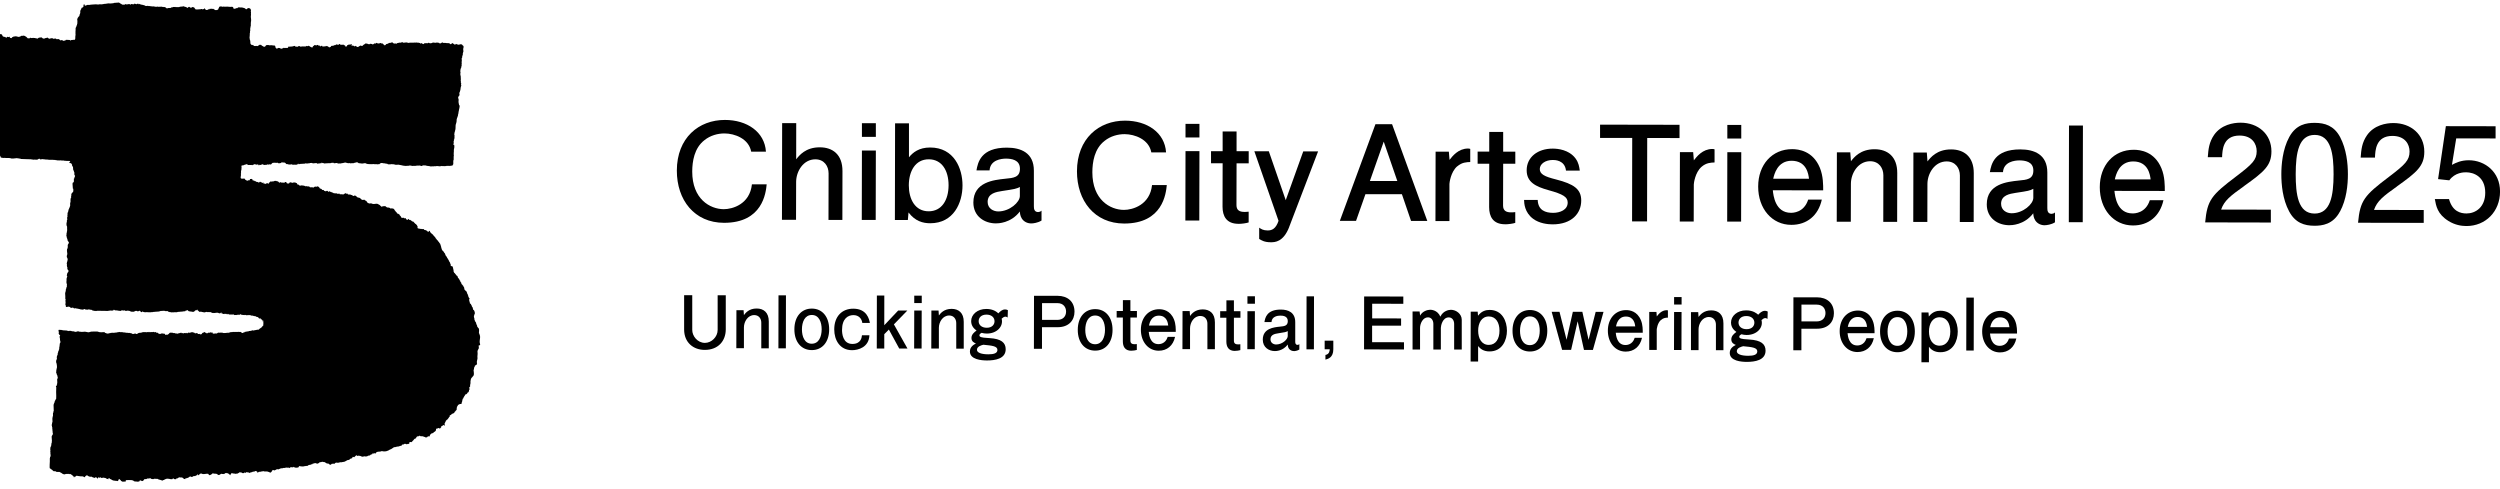 <svg width="220" height="43" viewBox="0 0 220 43" fill="none" xmlns="http://www.w3.org/2000/svg">
<g clip-path="url(#clip0_2677_56103)">
<path fill-rule="evenodd" clip-rule="evenodd" d="M42.247 30.365C42.264 30.297 42.23 30.212 42.217 30.173C42.183 29.977 42.269 29.765 42.247 29.586H42.23V29.484H42.213V29.441H42.196V29.411H42.179C42.175 29.377 42.171 29.343 42.162 29.309H42.145C42.145 29.156 42.192 29.007 42.115 28.867H42.085C42.085 28.867 42.077 28.837 42.068 28.824H42.051C42.051 28.824 42.043 28.794 42.034 28.782L42.005 28.769C41.996 28.718 41.983 28.671 41.975 28.62H41.958V28.577H41.941V28.547H41.924C41.915 28.505 41.902 28.458 41.894 28.415H41.877V28.343C41.877 28.343 41.847 28.322 41.83 28.313C41.826 28.3 41.822 28.283 41.813 28.271H41.796C41.792 28.237 41.788 28.203 41.779 28.169H41.762V28.126H41.745V27.994H41.728C41.719 27.93 41.707 27.866 41.698 27.802H41.715V27.76H41.732V27.688H41.749V27.658C41.749 27.658 41.77 27.649 41.779 27.645V27.602H41.796V27.59H41.779V27.441H41.762V27.411H41.745V27.351C41.745 27.351 41.724 27.343 41.715 27.338V27.309C41.685 27.283 41.656 27.258 41.626 27.236V27.164H41.609V27.104H41.592V27.032C41.592 27.032 41.553 27.002 41.532 26.989C41.528 26.96 41.524 26.93 41.515 26.9H41.498C41.502 26.836 41.443 26.828 41.438 26.751C41.392 26.738 41.387 26.713 41.349 26.692C41.345 26.645 41.341 26.594 41.332 26.543C41.324 26.538 41.311 26.534 41.302 26.53C41.298 26.466 41.294 26.402 41.285 26.338H41.302V26.296H41.319C41.319 26.296 41.328 26.266 41.336 26.253L41.289 26.24C41.281 26.206 41.277 26.206 41.26 26.181H41.243V26.138H41.226V26.096H41.209V26.023H41.192V25.981H41.175V25.921H41.157V25.891H41.141C41.141 25.891 41.132 25.853 41.123 25.832H41.106V25.772H41.089V25.712H41.072C41.072 25.712 41.064 25.674 41.055 25.653H41.038V25.623H41.021C41.021 25.623 41.013 25.602 41.004 25.593H40.974C40.949 25.564 40.923 25.534 40.898 25.504H40.881C40.864 25.427 40.851 25.346 40.834 25.27H40.817V25.24C40.817 25.24 40.796 25.232 40.787 25.227C40.779 25.197 40.766 25.168 40.757 25.138C40.736 25.125 40.719 25.108 40.698 25.095V25.066C40.698 25.066 40.66 25.036 40.638 25.023C40.634 25.01 40.63 24.993 40.621 24.98L40.591 24.968C40.596 24.942 40.6 24.916 40.608 24.895C40.591 24.887 40.579 24.874 40.562 24.865V24.836C40.562 24.836 40.54 24.827 40.532 24.823V24.793C40.532 24.793 40.511 24.785 40.502 24.78V24.708C40.502 24.708 40.472 24.687 40.455 24.678V24.648H40.438V24.619H40.421V24.576H40.404V24.546H40.387V24.516C40.387 24.516 40.349 24.495 40.328 24.487V24.457H40.31C40.31 24.457 40.302 24.419 40.293 24.397H40.276V24.338H40.259V24.295C40.259 24.295 40.23 24.274 40.213 24.265V24.278H40.196V24.248C40.196 24.248 40.166 24.227 40.149 24.218C40.145 24.206 40.14 24.189 40.132 24.176C40.123 24.172 40.11 24.167 40.102 24.163V24.133C40.102 24.133 40.072 24.112 40.055 24.104V24.074C40.055 24.074 40.034 24.065 40.025 24.061V24.031H40.008V24.018H39.991V24.031H39.974V23.989H39.957C39.957 23.989 39.949 23.95 39.94 23.929H39.923C39.919 23.861 39.915 23.793 39.906 23.725H39.889V23.652H39.872C39.889 23.559 39.834 23.52 39.812 23.431C39.71 23.431 39.719 23.418 39.663 23.388V23.256H39.646V23.227H39.629C39.625 23.193 39.621 23.159 39.612 23.125H39.595C39.591 23.099 39.587 23.078 39.578 23.052H39.548C39.54 23.022 39.527 22.992 39.519 22.963H39.502V22.92H39.485V22.878H39.468V22.848C39.468 22.848 39.438 22.826 39.421 22.818V22.788L39.391 22.758V22.729H39.374V22.699C39.374 22.699 39.353 22.69 39.344 22.686C39.336 22.656 39.323 22.627 39.314 22.597C39.306 22.592 39.293 22.588 39.285 22.584V22.554C39.285 22.554 39.255 22.533 39.238 22.524C39.234 22.503 39.229 22.486 39.221 22.465H39.204V22.422H39.187V22.38H39.17V22.337H39.153V22.294C39.153 22.294 39.114 22.265 39.093 22.252V22.222H39.076V22.192H39.059V22.163H39.042C39.012 22.111 38.999 22.077 38.936 22.06C38.931 22.026 38.936 22.022 38.919 22.001H38.901V21.971H38.885C38.88 21.937 38.876 21.903 38.867 21.869H38.85V21.839H38.833V21.75H38.816V21.677H38.799V21.635H38.782V21.562H38.765V21.52H38.748V21.477H38.731V21.435C38.731 21.435 38.702 21.413 38.684 21.405C38.68 21.392 38.676 21.375 38.667 21.362H38.65C38.65 21.362 38.642 21.324 38.633 21.303C38.612 21.29 38.595 21.273 38.574 21.26V21.23C38.574 21.23 38.553 21.222 38.544 21.218V21.188C38.514 21.162 38.484 21.137 38.455 21.115C38.421 21.073 38.429 21.043 38.378 21.013V20.983H38.348C38.327 20.92 38.289 20.852 38.229 20.822V20.792H38.212C38.191 20.754 38.157 20.728 38.123 20.703V20.673C38.123 20.673 38.101 20.664 38.093 20.66C38.089 20.647 38.084 20.63 38.076 20.617H38.046C38.046 20.617 38.038 20.596 38.029 20.588H37.999C37.999 20.588 37.991 20.558 37.982 20.545C37.897 20.494 37.842 20.417 37.816 20.311C37.761 20.319 37.765 20.324 37.739 20.354H37.722V20.396H37.706C37.706 20.396 37.706 20.4 37.676 20.409C37.65 20.375 37.599 20.366 37.586 20.319H37.556C37.556 20.319 37.535 20.29 37.527 20.277C37.505 20.273 37.488 20.268 37.467 20.264V20.251C37.356 20.238 37.352 20.26 37.288 20.162C37.233 20.136 37.169 20.175 37.122 20.162V20.149C37.059 20.145 36.99 20.141 36.926 20.136V20.124H36.897V20.111H36.807V20.098C36.807 20.098 36.778 20.09 36.761 20.085C36.752 20.06 36.739 20.038 36.731 20.013H36.748V19.911H36.731V19.881C36.731 19.881 36.709 19.872 36.701 19.868V19.826C36.701 19.826 36.671 19.804 36.654 19.796V19.766C36.654 19.766 36.624 19.745 36.607 19.736V19.724C36.522 19.706 36.501 19.613 36.428 19.575V19.545H36.399V19.515C36.335 19.498 36.241 19.489 36.22 19.425H36.19C36.19 19.425 36.169 19.396 36.16 19.383H36.13C36.13 19.383 36.122 19.362 36.114 19.353H36.024C36.007 19.306 35.965 19.285 35.918 19.264C35.901 19.294 35.888 19.323 35.871 19.353C35.769 19.345 35.722 19.268 35.692 19.191C35.645 19.196 35.65 19.191 35.633 19.221C35.564 19.213 35.594 19.209 35.556 19.179V19.166H35.45V19.179C35.403 19.17 35.36 19.157 35.313 19.149C35.3 19.089 35.254 18.987 35.194 18.974C35.181 18.923 35.16 18.919 35.147 18.872C35.058 18.847 35.062 18.787 34.939 18.783C34.926 18.706 34.879 18.651 34.819 18.621V18.591C34.819 18.591 34.798 18.583 34.79 18.578C34.785 18.566 34.781 18.549 34.773 18.536H34.756C34.67 18.327 34.556 18.327 34.334 18.344C34.33 18.332 34.326 18.315 34.317 18.302C34.232 18.259 34.143 18.251 34.049 18.259C34.045 18.251 34.041 18.238 34.032 18.23C33.981 18.2 33.943 18.191 33.913 18.14C33.811 18.14 33.662 18.14 33.615 18.183H33.538C33.538 18.183 33.53 18.153 33.521 18.14C33.474 18.119 33.449 18.076 33.415 18.038C33.398 18.034 33.385 18.029 33.368 18.025C33.364 18.017 33.359 18.004 33.351 17.995H33.321V17.983H33.274C33.274 17.983 33.266 17.961 33.257 17.953H33.228V17.94H33.198V17.927H33.108V17.94C33.108 17.94 33.07 17.931 33.049 17.927V17.94C32.989 17.944 32.93 17.948 32.87 17.953C32.849 17.953 32.874 17.936 32.853 17.94C32.853 17.94 32.836 17.965 32.806 17.953V17.94H32.776V17.927H32.747V17.915H32.7V17.902H32.67V17.889C32.649 17.885 32.525 17.923 32.474 17.902V17.889C32.449 17.885 32.423 17.88 32.398 17.876C32.393 17.868 32.389 17.855 32.38 17.846H32.351V17.834C32.351 17.834 32.321 17.812 32.304 17.804C32.3 17.782 32.295 17.765 32.287 17.744C32.278 17.74 32.266 17.736 32.257 17.731V17.702C32.257 17.702 32.236 17.693 32.227 17.689V17.676H32.197V17.663H32.168C32.168 17.663 32.146 17.634 32.138 17.621H32.108C32.078 17.519 31.963 17.621 31.883 17.591V17.578C31.831 17.587 31.793 17.536 31.763 17.506H31.746V17.476L31.716 17.463V17.451C31.716 17.451 31.695 17.459 31.687 17.463V17.433C31.687 17.433 31.64 17.416 31.61 17.404V17.391C31.576 17.378 31.567 17.408 31.55 17.404V17.391C31.504 17.378 31.461 17.361 31.414 17.348V17.319C31.372 17.306 31.38 17.319 31.367 17.276C31.329 17.267 31.282 17.229 31.261 17.204C31.201 17.204 31.155 17.216 31.125 17.246C31.023 17.246 31.057 17.229 31.006 17.187V17.174C30.976 17.17 30.946 17.165 30.916 17.161V17.148H30.887V17.136H30.84V17.123C30.755 17.097 30.674 17.148 30.614 17.093H30.597C30.597 17.093 30.605 17.072 30.614 17.063C30.597 17.059 30.584 17.055 30.567 17.05V17.038C30.516 17.025 30.55 17.08 30.491 17.067V17.055H30.474V16.995C30.435 16.995 30.422 16.995 30.397 17.008V17.021H30.35C30.35 17.021 30.329 17.05 30.32 17.063H30.273C30.273 17.063 30.252 17.093 30.244 17.106C30.21 17.123 30.108 17.106 30.095 17.093H29.899C29.899 17.093 29.878 17.055 29.869 17.033C29.712 17.067 29.754 17.072 29.601 17.021V16.991C29.575 16.999 29.55 17.012 29.524 17.021C29.46 17.012 29.392 16.999 29.329 16.991C29.32 16.961 29.329 16.978 29.311 16.961V16.948H29.235V16.936C29.235 16.936 29.197 16.927 29.175 16.923C29.171 16.914 29.167 16.901 29.158 16.893H29.128V16.88C29.06 16.889 29.065 16.901 29.022 16.838C28.95 16.838 28.928 16.838 28.916 16.897C28.843 16.876 28.899 16.884 28.869 16.838H28.852C28.852 16.838 28.831 16.808 28.822 16.795H28.733V16.808C28.694 16.833 28.694 16.833 28.626 16.838V16.808C28.575 16.799 28.562 16.808 28.52 16.795C28.511 16.774 28.507 16.77 28.503 16.735C28.482 16.731 28.465 16.727 28.443 16.723V16.71C28.413 16.714 28.384 16.718 28.354 16.723C28.349 16.71 28.345 16.693 28.337 16.68C28.328 16.676 28.316 16.672 28.307 16.667V16.637L28.141 16.578C28.124 16.51 28.035 16.416 27.962 16.403V16.391C27.911 16.378 27.945 16.433 27.886 16.42V16.433C27.83 16.429 27.775 16.425 27.72 16.42V16.433H27.673C27.673 16.433 27.664 16.454 27.656 16.463H27.626V16.476C27.605 16.493 27.6 16.497 27.566 16.506V16.518C27.528 16.531 27.52 16.48 27.507 16.476C27.439 16.48 27.366 16.484 27.298 16.488V16.476H27.268C27.2 16.374 27.166 16.386 27.073 16.433V16.391C27.043 16.391 26.953 16.378 26.953 16.378C26.945 16.378 26.949 16.416 26.907 16.408C26.902 16.399 26.898 16.386 26.89 16.378H26.843V16.365H26.796V16.352H26.749V16.34H26.702V16.327H26.626V16.314C26.626 16.314 26.587 16.323 26.566 16.327V16.314H26.489V16.327C26.455 16.331 26.421 16.335 26.383 16.34V16.327H26.353C26.332 16.301 26.315 16.276 26.294 16.254C26.26 16.25 26.226 16.246 26.187 16.242C26.17 16.182 26.128 16.169 26.111 16.11C26.081 16.105 26.051 16.101 26.021 16.097V16.067H25.991V16.054C25.91 16.059 25.83 16.063 25.753 16.067V16.08C25.727 16.097 25.727 16.101 25.694 16.11V16.097H25.676C25.676 16.097 25.685 16.076 25.694 16.067C25.63 16.046 25.583 16.08 25.544 16.037C25.472 16.037 25.498 16.037 25.485 16.097H25.468C25.468 16.097 25.447 16.127 25.438 16.14H25.408V16.152H25.302V16.14H25.272V16.127C25.272 16.127 25.242 16.118 25.225 16.114C25.217 16.084 25.204 16.054 25.195 16.025C25.149 16.02 25.106 16.016 25.059 16.012C25.064 16.025 25.068 16.042 25.076 16.054C25.059 16.059 25.047 16.063 25.029 16.067V16.08H24.953V16.067H24.787C24.787 16.067 24.791 16.084 24.77 16.08V16.05C24.77 16.05 24.74 16.059 24.723 16.063C24.723 16.063 24.723 16.054 24.693 16.05V16.02H24.646V16.063C24.612 16.063 24.608 16.067 24.587 16.076C24.54 16.025 24.502 16.033 24.468 15.957H24.348V15.927C24.314 15.927 24.195 15.905 24.14 15.927V15.939C24.14 15.939 24.102 15.948 24.08 15.952V15.965H23.961V15.978H23.931V15.991H23.901V15.978H23.872V15.965L23.825 15.952C23.799 15.982 23.795 15.961 23.778 16.012C23.748 16.02 23.765 16.012 23.748 16.025H23.718C23.718 16.025 23.727 16.054 23.735 16.067H23.676C23.655 16.105 23.637 16.144 23.616 16.186C23.548 16.178 23.552 16.161 23.569 16.114H23.493V16.127H23.476L23.459 16.114C23.442 16.148 23.416 16.182 23.382 16.203C23.378 16.191 23.374 16.174 23.365 16.161C23.348 16.165 23.335 16.169 23.318 16.174V16.161H23.288V16.148C23.263 16.152 23.237 16.157 23.212 16.161C23.203 16.148 23.182 16.131 23.182 16.131V16.071H23.165V16.059H23.148C23.148 16.059 23.14 16.08 23.131 16.088H23.071V16.101C23.071 16.101 23.042 16.093 23.025 16.088V16.029C22.867 16.046 22.956 15.986 22.876 15.986C22.842 16.054 22.795 16.067 22.71 16.059V16.029C22.65 16.016 22.62 15.999 22.544 15.999C22.535 15.969 22.544 15.986 22.527 15.969V15.957C22.492 15.952 22.459 15.948 22.42 15.944C22.416 15.935 22.412 15.922 22.403 15.914C22.386 15.91 22.373 15.905 22.356 15.901V15.888C22.318 15.884 22.275 15.88 22.237 15.876C22.233 15.825 22.216 15.816 22.207 15.773H22.177C22.177 15.773 22.169 15.752 22.16 15.744C22.16 15.744 22.024 15.756 21.994 15.756V15.829H21.965C21.956 15.863 21.965 15.854 21.935 15.871C21.926 15.901 21.935 15.884 21.918 15.901V15.871C21.837 15.863 21.82 15.846 21.782 15.914C21.765 15.91 21.752 15.905 21.735 15.901V15.888H21.688V15.876C21.65 15.85 21.645 15.825 21.582 15.816C21.565 15.761 21.535 15.769 21.522 15.714C21.437 15.718 21.352 15.722 21.267 15.727V15.714C21.224 15.697 21.237 15.71 21.207 15.714C21.198 15.663 21.156 15.603 21.177 15.539H21.194V15.48H21.211V15.467H21.194C21.207 15.399 21.211 15.331 21.194 15.263H21.211V15.041C21.211 15.041 21.224 15.046 21.228 15.028C21.216 15.011 21.211 15.033 21.211 15.016H21.228V14.956H21.245V14.807H21.262C21.271 14.726 21.237 14.68 21.245 14.603C21.245 14.582 21.262 14.607 21.262 14.59L21.245 14.577H21.262V14.565H21.322V14.552H21.441C21.441 14.552 21.433 14.53 21.424 14.522C21.441 14.526 21.454 14.53 21.471 14.535V14.522C21.471 14.522 21.501 14.514 21.518 14.509V14.496C21.594 14.496 21.667 14.458 21.743 14.437C21.752 14.458 21.748 14.437 21.76 14.45V14.492H21.777C21.803 14.514 21.901 14.535 21.956 14.522V14.509H21.973V14.522H22.109V14.509H22.127V14.522C22.16 14.526 22.195 14.53 22.233 14.535C22.237 14.526 22.241 14.514 22.25 14.505L22.326 14.492C22.326 14.492 22.335 14.471 22.343 14.462H22.39V14.45C22.446 14.433 22.492 14.488 22.556 14.492C22.565 14.462 22.556 14.479 22.573 14.462V14.492H22.62V14.505H22.667V14.492C22.646 14.484 22.642 14.479 22.608 14.479V14.467H22.684V14.454H22.701V14.467C22.701 14.467 22.731 14.475 22.748 14.479C22.735 14.496 22.739 14.496 22.718 14.509V14.522C22.744 14.539 22.761 14.518 22.795 14.552H22.812C22.803 14.518 22.812 14.526 22.782 14.509V14.496H22.829V14.526H22.846V14.514H22.863V14.526C22.914 14.518 22.961 14.505 23.012 14.496C23.016 14.488 23.02 14.475 23.029 14.467H23.059V14.454H23.076V14.467C23.105 14.462 23.135 14.458 23.165 14.454C23.169 14.475 23.174 14.492 23.182 14.514C23.237 14.514 23.348 14.526 23.378 14.501H23.497C23.497 14.501 23.489 14.479 23.48 14.471H23.587V14.501H23.633V14.458H23.723V14.471C23.723 14.471 23.761 14.479 23.782 14.484V14.471H23.829V14.458H23.876C23.876 14.458 23.884 14.428 23.893 14.416C23.901 14.411 23.914 14.407 23.923 14.403V14.373H23.94C23.974 14.335 23.94 14.369 23.987 14.343V14.331C24.063 14.326 24.136 14.322 24.212 14.318V14.331H24.229V14.318H24.246V14.331L24.293 14.318V14.331H24.353V14.318H24.442C24.442 14.318 24.451 14.339 24.459 14.348H24.489V14.36H24.519V14.373H24.578V14.36H24.668V14.348C24.697 14.343 24.727 14.339 24.757 14.335C24.753 14.322 24.748 14.305 24.74 14.292H24.876C24.893 14.326 24.978 14.292 25.012 14.292V14.305H25.042V14.318H25.072V14.331H25.102C25.132 14.364 25.161 14.399 25.191 14.433H25.221V14.445H25.34V14.458H25.37V14.471C25.434 14.475 25.502 14.479 25.566 14.484V14.471C25.638 14.445 25.715 14.471 25.774 14.501C25.855 14.488 25.936 14.484 26.013 14.501V14.488C26.059 14.488 26.153 14.501 26.179 14.475V14.445C26.179 14.445 26.2 14.437 26.209 14.416H26.298V14.428H26.251V14.441H26.37V14.428C26.532 14.42 26.689 14.416 26.851 14.399V14.386C26.851 14.386 26.924 14.36 26.958 14.373V14.386H26.988V14.399C27.017 14.394 27.047 14.39 27.077 14.386V14.373H27.243C27.243 14.373 27.251 14.352 27.26 14.343H27.426V14.331H27.456V14.343H27.485C27.485 14.343 27.494 14.364 27.503 14.373C27.66 14.394 27.869 14.288 27.954 14.416C27.971 14.411 27.983 14.407 28 14.403V14.39H28.03V14.377H28.166C28.226 14.36 28.26 14.335 28.332 14.364V14.352H28.349V14.339H28.273V14.326C28.303 14.318 28.286 14.326 28.303 14.313C28.349 14.318 28.349 14.326 28.379 14.343V14.356C28.401 14.364 28.409 14.343 28.409 14.343C28.435 14.348 28.46 14.352 28.486 14.356C28.49 14.364 28.494 14.377 28.503 14.386C28.694 14.364 28.937 14.364 29.133 14.356C29.137 14.348 29.141 14.335 29.15 14.326L29.197 14.339V14.326H29.363C29.363 14.326 29.371 14.356 29.38 14.369C29.477 14.36 29.58 14.348 29.678 14.339C29.686 14.352 29.699 14.369 29.707 14.382H29.737V14.394H29.797V14.382H30.005V14.369H30.095V14.356C30.205 14.373 30.325 14.271 30.469 14.313V14.326H30.499V14.339H30.559V14.352H30.605V14.364C30.669 14.36 30.738 14.356 30.801 14.352V14.364H30.831V14.377C30.869 14.39 30.904 14.364 30.921 14.364H31.129C31.129 14.364 31.138 14.343 31.146 14.335H31.223V14.322H31.27V14.309C31.27 14.309 31.308 14.301 31.329 14.296V14.284C31.384 14.288 31.44 14.292 31.495 14.296L31.542 14.356H31.619V14.369H31.665V14.382C31.7 14.377 31.733 14.373 31.772 14.369V14.382C31.844 14.403 31.993 14.382 32.04 14.369C32.048 14.373 32.061 14.377 32.07 14.382V14.352C32.125 14.36 32.181 14.373 32.236 14.382V14.411C32.266 14.416 32.295 14.42 32.325 14.424V14.437C32.325 14.437 32.364 14.428 32.385 14.424V14.437C32.568 14.454 32.751 14.45 32.925 14.437V14.45H33.194V14.462H33.27V14.45H33.389C33.44 14.364 33.547 14.322 33.675 14.348V14.36H33.751V14.373H33.87V14.386H33.917V14.399H33.994V14.411H34.083C34.083 14.411 34.092 14.433 34.1 14.441H34.147V14.454H34.194V14.467C34.275 14.462 34.355 14.458 34.432 14.454V14.441H34.522V14.454H34.658V14.467H34.705V14.479H34.764V14.492C34.862 14.518 35.007 14.484 35.126 14.492V14.505H35.156V14.518C35.203 14.522 35.245 14.526 35.292 14.53V14.543H35.398C35.398 14.543 35.407 14.565 35.415 14.573C35.475 14.577 35.535 14.582 35.594 14.586V14.599H35.671V14.611H35.688V14.599C35.786 14.594 35.888 14.59 35.986 14.586V14.573C36.143 14.526 36.267 14.65 36.42 14.586V14.599H36.586V14.586H36.663V14.573H36.888C36.888 14.573 36.901 14.552 36.935 14.56V14.573C36.965 14.577 36.995 14.582 37.024 14.586V14.599H37.054V14.611C37.109 14.628 37.182 14.56 37.233 14.552C37.327 14.556 37.425 14.56 37.518 14.565C37.522 14.573 37.527 14.586 37.535 14.594H37.612C37.612 14.594 37.612 14.611 37.642 14.607C37.642 14.607 37.65 14.59 37.671 14.594V14.607H37.731V14.62H37.82V14.633H37.85V14.645C37.982 14.641 38.11 14.637 38.242 14.633V14.62C38.289 14.624 38.331 14.628 38.378 14.633V14.62H38.425V14.607C38.523 14.616 38.625 14.628 38.723 14.637V14.624H38.812V14.611H38.859V14.599C38.885 14.594 38.885 14.611 38.889 14.611H38.965V14.624C38.991 14.611 39.055 14.603 39.055 14.624C39.131 14.62 39.204 14.616 39.28 14.611V14.599H39.578V14.611H39.595V14.599H39.655V14.586C39.719 14.569 39.778 14.59 39.821 14.556H39.838V14.514H39.855V14.484H39.872V14.454H39.889V14.13H39.906V14.071H39.923V13.764C39.961 13.726 39.919 13.603 39.923 13.543H39.94C39.944 13.522 39.927 13.513 39.923 13.513C39.949 13.402 39.936 13.288 39.94 13.177C39.974 13.066 40 12.909 39.97 12.751C39.932 12.751 39.919 12.747 39.893 12.739C39.898 12.709 39.902 12.679 39.91 12.649H39.927C39.927 12.649 39.919 12.628 39.91 12.619H39.927V12.5C39.927 12.5 39.902 12.487 39.91 12.458H39.927V12.415H39.944V12.283H39.961V12.253H39.978V12.181H39.995V11.947C39.995 11.947 40.017 11.947 40.013 11.917H39.995C39.987 11.891 39.97 11.84 39.978 11.798H39.995C39.991 11.772 39.987 11.751 39.978 11.725H39.995V11.653H40.013V11.623H40.029V11.611H40.013V11.598H40.029V11.538H40.047V11.479H40.064L40.047 11.466V11.453H40.064V11.393H40.081C40.085 11.253 40.089 11.108 40.098 10.968H40.115V10.908H40.132V10.849H40.149V10.789H40.166V10.7H40.183V10.495H40.2C40.204 10.457 40.208 10.419 40.217 10.376H40.234V10.334H40.251V10.291H40.268V10.231H40.285V10.189H40.302V10.087H40.319V10.027H40.336V9.908H40.353C40.357 9.848 40.361 9.789 40.37 9.733H40.387C40.391 9.678 40.396 9.627 40.404 9.572H40.421V9.469H40.438V9.427H40.455C40.459 9.406 40.442 9.397 40.438 9.397C40.442 9.363 40.447 9.329 40.455 9.295C40.438 9.286 40.425 9.274 40.408 9.265V9.235H40.391V9.163H40.374V9.074H40.357V8.954H40.34C40.332 8.92 40.357 8.912 40.357 8.912V8.691C40.357 8.691 40.336 8.682 40.328 8.678C40.323 8.644 40.319 8.61 40.31 8.576H40.328V8.516C40.328 8.516 40.349 8.507 40.357 8.503V8.473H40.374V8.444C40.374 8.444 40.404 8.422 40.421 8.414V8.384H40.438V8.371H40.421C40.425 8.346 40.451 8.299 40.438 8.252H40.421V8.163H40.438V8.12H40.455V8.078H40.472C40.477 8.044 40.481 8.009 40.489 7.975H40.506V7.946H40.523L40.506 7.933C40.511 7.903 40.515 7.873 40.523 7.843H40.54C40.536 7.809 40.532 7.775 40.523 7.741H40.54V7.682H40.557V7.639H40.574L40.557 7.626V7.614H40.574V7.554H40.591V7.482H40.574V7.38H40.591C40.587 7.35 40.583 7.32 40.574 7.29H40.557V7.099H40.54V7.026H40.557C40.553 6.903 40.549 6.779 40.54 6.66H40.523C40.519 6.605 40.515 6.554 40.506 6.498C40.515 6.469 40.536 6.375 40.523 6.324H40.506C40.506 6.264 40.532 6.205 40.506 6.149H40.523C40.528 6.111 40.532 6.073 40.54 6.03H40.557V6H40.574V5.958H40.591V5.868H40.608V5.796H40.626V5.694H40.608V5.681H40.626V5.622H40.642C40.651 5.592 40.626 5.579 40.626 5.579V5.447H40.642C40.642 5.447 40.617 5.409 40.626 5.375H40.642C40.638 5.29 40.634 5.209 40.626 5.124H40.642C40.642 5.124 40.651 5.085 40.66 5.064H40.676V4.915H40.694V4.885H40.711V4.826H40.728V4.677H40.745V4.604H40.762V4.562H40.779C40.779 4.562 40.77 4.54 40.762 4.532H40.779C40.791 4.485 40.77 4.421 40.762 4.4C40.753 4.366 40.779 4.196 40.779 4.196H40.796C40.8 4.093 40.804 4.025 40.719 4.004C40.698 3.923 40.63 3.936 40.583 3.885C40.511 3.889 40.344 3.961 40.268 3.927C40.264 3.919 40.259 3.906 40.251 3.898H40.221V3.885H40.204V3.898H40.187V3.885C40.14 3.868 40.157 3.898 40.127 3.855C40.11 3.868 40.081 3.906 40.068 3.927C40.021 3.927 39.987 3.923 39.961 3.898V3.868C39.961 3.868 39.94 3.876 39.932 3.881C39.906 3.872 39.868 3.817 39.855 3.791C39.774 3.8 39.719 3.838 39.689 3.893C39.621 3.893 39.625 3.872 39.583 3.851V3.821C39.553 3.817 39.523 3.812 39.493 3.808V3.795H39.285V3.783H39.195V3.77H39.119V3.783C39.072 3.778 39.029 3.774 38.982 3.77C38.978 3.761 38.974 3.749 38.965 3.74C38.906 3.715 38.816 3.787 38.799 3.812H38.663C38.663 3.812 38.642 3.783 38.633 3.77H38.587V3.757C38.527 3.753 38.467 3.749 38.408 3.744V3.757H38.348V3.77C38.259 3.761 38.169 3.749 38.08 3.74V3.753H38.05C38.05 3.753 38.042 3.774 38.033 3.783H38.003V3.795H37.914V3.808H37.808C37.808 3.808 37.799 3.787 37.791 3.778H37.731V3.766C37.667 3.766 37.654 3.761 37.642 3.808C37.582 3.804 37.522 3.8 37.463 3.795V3.808C37.429 3.804 37.395 3.8 37.356 3.795V3.808C37.327 3.834 37.297 3.855 37.267 3.881C37.186 3.881 37.156 3.847 37.131 3.791C37.08 3.804 37.059 3.825 37.012 3.834C36.995 3.817 37.012 3.83 36.982 3.821C36.973 3.791 36.982 3.808 36.965 3.791V3.778H36.875V3.766H36.846V3.753C36.807 3.74 36.79 3.77 36.769 3.766V3.753H36.709V3.74C36.633 3.744 36.56 3.749 36.484 3.753V3.74H36.424V3.753H36.08C35.994 3.778 35.943 3.783 35.854 3.766V3.736C35.726 3.736 35.594 3.736 35.509 3.778V3.749C35.454 3.744 35.415 3.698 35.343 3.719V3.732H35.313V3.744C35.283 3.749 35.254 3.753 35.224 3.757V3.77C35.224 3.77 35.228 3.757 35.207 3.757H35.1V3.77H35.041V3.783H34.964V3.795C34.934 3.817 34.93 3.83 34.888 3.838V3.851C34.888 3.851 34.849 3.842 34.828 3.838V3.825C34.785 3.812 34.692 3.842 34.679 3.838V3.825H34.632V3.812C34.598 3.787 34.547 3.757 34.526 3.723C34.453 3.727 34.441 3.749 34.39 3.766C34.339 3.77 34.292 3.774 34.241 3.778V3.791C34.241 3.791 34.202 3.8 34.181 3.804C34.177 3.812 34.172 3.825 34.164 3.834H34.134V3.847H34.104V3.859H34.045V3.872H33.998C33.977 3.923 33.917 3.949 33.879 3.991H33.832V3.979L33.713 3.876C33.713 3.876 33.704 3.847 33.696 3.834H33.577V3.821C33.534 3.808 33.542 3.821 33.53 3.778C33.436 3.787 33.355 3.847 33.232 3.821C33.198 3.812 33.168 3.753 33.113 3.778C33.104 3.791 33.091 3.808 33.083 3.821H33.053V3.834C33.023 3.842 32.993 3.8 32.947 3.821C32.942 3.83 32.938 3.842 32.93 3.851H32.9C32.9 3.851 32.891 3.872 32.883 3.881C32.849 3.889 32.815 3.902 32.776 3.91V3.898H32.747C32.747 3.898 32.738 3.876 32.73 3.868H32.64V3.855C32.525 3.83 32.542 3.919 32.444 3.898V3.885H32.415V3.872H32.385V3.859H32.338V3.847C32.274 3.825 32.261 3.864 32.219 3.817C32.159 3.825 32.117 3.842 32.1 3.889C32.078 3.893 32.061 3.898 32.04 3.902C32.032 3.915 32.019 3.932 32.01 3.944H31.98C31.963 3.991 31.912 4.013 31.874 4.047C31.789 4.047 31.776 4.017 31.708 4.004V4.017H31.678C31.678 4.017 31.67 4.038 31.661 4.047H31.631C31.631 4.047 31.623 4.068 31.614 4.076H31.584C31.584 4.076 31.567 4.098 31.555 4.106V4.119C31.453 4.174 31.346 4.093 31.316 4.03C31.257 4.047 31.27 4.072 31.21 4.089C31.18 4.059 31.133 4.025 31.091 4.03C31.087 4.021 31.082 4.008 31.074 4C31.057 3.996 31.044 3.991 31.027 3.987C31.018 4.008 31.006 4.025 30.997 4.047C30.963 4.047 30.959 4.042 30.938 4.034C30.938 4 30.942 3.996 30.955 3.974H30.972C30.963 3.944 30.95 3.915 30.942 3.885C30.887 3.889 30.852 3.919 30.806 3.927C30.742 3.944 30.742 3.893 30.699 3.915C30.657 3.927 30.665 3.915 30.652 3.957C30.622 3.961 30.593 3.966 30.563 3.97C30.55 4.021 30.525 4.047 30.503 4.089C30.444 4.098 30.448 4.093 30.384 4.089C30.376 4.051 30.371 4.034 30.367 3.987H30.337V3.974C30.308 3.961 30.303 3.991 30.291 4.004C30.269 3.987 30.256 3.957 30.244 3.932H30.184V3.944C30.133 3.953 30.112 3.902 30.065 3.944C29.967 3.944 29.933 3.932 29.899 3.872C29.822 3.872 29.818 3.893 29.793 3.944H29.703C29.703 3.944 29.695 3.923 29.686 3.915H29.58C29.58 3.915 29.571 3.936 29.563 3.944H29.533C29.533 3.944 29.524 3.966 29.516 3.974H29.439V3.987C29.405 3.991 29.431 3.961 29.409 3.974C29.405 3.983 29.401 3.996 29.392 4.004C29.367 4.008 29.341 4.013 29.316 4.017V4.03H29.18V4.042C29.18 4.042 29.15 4.051 29.133 4.055V4.085H29.116V4.115C29.116 4.115 28.992 4.179 28.98 4.174V4.162H28.95V4.149L28.903 4.136C28.894 4.102 28.886 4.102 28.873 4.076C28.826 4.072 28.784 4.068 28.737 4.064V4.051C28.737 4.051 28.699 4.042 28.677 4.038C28.669 4.051 28.656 4.068 28.648 4.081H28.511V4.093C28.469 4.102 28.49 4.076 28.452 4.081V4.093H28.392V4.081C28.392 4.081 28.362 4.072 28.345 4.068V4.008H28.316C28.316 4.008 28.307 4.038 28.299 4.051C28.269 4.047 28.239 4.042 28.209 4.038C28.218 4.068 28.209 4.051 28.226 4.068V4.081H28.166V4.068H28.149V4.025C28.103 4.021 28.103 4.013 28.073 3.996V3.983C28.073 3.983 28.017 4.021 27.996 4.013C27.988 3.953 27.954 3.949 27.89 3.953V3.983C27.86 3.987 27.83 3.991 27.8 3.996V3.983H27.771V3.97H27.651C27.634 4.038 27.605 4.025 27.562 4.059C27.541 4.076 27.549 4.098 27.515 4.119V4.162C27.46 4.153 27.49 4.191 27.456 4.191V4.179C27.456 4.179 27.426 4.17 27.409 4.166V4.153H27.379V4.14H27.349L27.32 4.11H27.29C27.29 4.11 27.281 4.089 27.273 4.081H27.243V4.068C27.222 4.051 27.217 4.047 27.183 4.038V4.025C27.119 4.004 27.145 4.068 27.094 4.055V4.068C27.047 4.059 27.005 4.047 26.958 4.038C26.953 4.051 26.949 4.068 26.941 4.081C26.89 4.085 26.843 4.089 26.792 4.093V4.081C26.732 4.072 26.706 4.102 26.643 4.093V4.081C26.579 4.068 26.481 4.123 26.434 4.11C26.426 4.098 26.413 4.081 26.404 4.068H26.345V4.055C26.294 4.042 26.251 4.068 26.226 4.085C26.221 4.093 26.217 4.106 26.209 4.115C26.174 4.127 26.149 4.102 26.132 4.102C26.085 4.106 26.043 4.11 25.996 4.115C25.991 4.089 25.987 4.064 25.979 4.042H25.889V4.055C25.851 4.059 25.808 4.064 25.77 4.068V4.081H25.723V4.093H25.557V4.106C25.519 4.119 25.464 4.115 25.438 4.093C25.408 4.093 25.391 4.093 25.378 4.106V4.136H25.361V4.179H25.344C25.344 4.179 25.323 4.208 25.315 4.221H25.076C25.076 4.221 25.072 4.242 25.047 4.234V4.221C24.978 4.196 24.936 4.191 24.898 4.264C24.872 4.259 24.846 4.255 24.821 4.251C24.817 4.259 24.812 4.272 24.804 4.281C24.744 4.306 24.736 4.272 24.668 4.268V4.238C24.553 4.225 24.485 4.183 24.412 4.268H24.306C24.306 4.268 24.297 4.238 24.289 4.225C24.28 4.221 24.267 4.217 24.259 4.213V4.183H24.242V4.11H24.225C24.225 4.042 24.225 4.059 24.178 4.008C24.11 4.004 24.038 4 23.97 3.996V3.983H23.893V3.97H23.876V3.983H23.727V3.996H23.71V3.983H23.68V3.97C23.612 3.949 23.527 3.97 23.442 3.97C23.403 4.017 23.352 4.025 23.335 4.102C23.305 4.106 23.276 4.127 23.229 4.115V4.102C23.199 4.098 23.169 4.093 23.14 4.089C23.118 4.008 23.101 4.059 23.05 4.03C23.046 4.021 23.042 4.008 23.033 4H23.003C23.003 4 23.012 3.979 23.02 3.97H23.003V3.957H22.944V3.944H22.825C22.825 3.944 22.803 3.974 22.795 3.987L22.748 3.974V4.017H22.731V4.03H22.714V4.042H22.684V4.055H22.595V4.042C22.548 4.03 22.484 4.051 22.459 4.055C22.424 4.051 22.39 4.047 22.352 4.042C22.343 3.987 22.28 3.991 22.233 3.97V3.957H22.156V3.944C22.156 3.944 22.118 3.936 22.097 3.932C22.084 3.885 22.05 3.864 22.037 3.83C22.033 3.74 22.029 3.655 22.02 3.566H22.003V3.506H21.986C21.982 3.459 21.977 3.408 21.969 3.357H21.952C21.956 3.332 21.96 3.31 21.969 3.285C21.965 3.276 21.96 3.263 21.952 3.255H21.969V3.153H21.986C21.956 3.089 21.994 3.051 21.986 2.978C21.986 2.978 21.965 2.974 21.969 2.948H21.986V2.889H22.003V2.727H22.02V2.476H22.037V2.357H22.054V2.297H22.071V2.106C22.071 2.106 22.088 2.11 22.088 2.093H22.071V1.991H22.088C22.088 1.965 22.08 1.94 22.071 1.918H22.088C22.114 1.816 22.088 1.561 22.071 1.476C22.084 1.433 22.088 1.391 22.088 1.344C22.088 1.344 22.067 1.339 22.071 1.314H22.088V1.212H22.071C22.067 1.182 22.088 1.182 22.088 1.182V1.063H22.071V0.99H22.088C22.097 0.965 22.067 0.824 22.058 0.816V0.786C22.016 0.756 21.982 0.773 21.952 0.714C21.897 0.714 21.824 0.705 21.786 0.727V0.739C21.752 0.769 21.731 0.799 21.68 0.812C21.671 0.816 21.68 0.833 21.65 0.824C21.633 0.803 21.62 0.786 21.603 0.765H21.573C21.573 0.765 21.565 0.744 21.556 0.735H21.526C21.526 0.735 21.518 0.714 21.509 0.705H21.462V0.692H21.403V0.68H21.356V0.667H21.326V0.654H21.088C21.088 0.654 21.02 0.624 20.982 0.641C20.977 0.65 20.973 0.663 20.964 0.671C20.943 0.675 20.926 0.68 20.905 0.684V0.714C20.824 0.714 20.777 0.714 20.726 0.744V0.756H20.696V0.769H20.56C20.543 0.727 20.53 0.68 20.513 0.637C20.479 0.629 20.479 0.624 20.454 0.607V0.595C20.369 0.599 20.283 0.603 20.198 0.607C20.177 0.607 20.203 0.599 20.181 0.595H20.032V0.582H19.926V0.595C19.87 0.59 19.815 0.586 19.76 0.582C19.76 0.582 19.747 0.603 19.713 0.595V0.582C19.624 0.56 19.551 0.633 19.504 0.569H19.338C19.33 0.599 19.304 0.612 19.279 0.629V0.671H19.262V0.714H19.245V0.744C19.245 0.744 19.224 0.752 19.215 0.756C19.211 0.786 19.206 0.816 19.198 0.846C19.164 0.85 19.16 0.846 19.138 0.858V0.871H19.109V0.884H18.913V0.854C18.849 0.846 18.815 0.829 18.794 0.782H18.657V0.769C18.581 0.773 18.508 0.778 18.432 0.782V0.824H18.313C18.313 0.824 18.304 0.846 18.296 0.854H18.266V0.867C18.189 0.901 18.078 0.875 18.057 0.795H18.04V0.735H18.023C18.023 0.735 18.023 0.735 18.006 0.722C17.968 0.807 17.955 0.786 17.857 0.812V0.824C17.806 0.833 17.768 0.773 17.691 0.795V0.807C17.529 0.803 17.351 0.863 17.197 0.82C17.176 0.748 17.112 0.735 17.091 0.658C17.036 0.658 16.963 0.599 16.895 0.629C16.891 0.637 16.887 0.65 16.878 0.658C16.848 0.667 16.819 0.68 16.789 0.688V0.675C16.729 0.667 16.691 0.65 16.67 0.603C16.636 0.607 16.602 0.612 16.563 0.616V0.675L16.516 0.688V0.701C16.47 0.688 16.427 0.629 16.367 0.629V0.616H16.338V0.603H16.278V0.59H16.231V0.578H16.201V0.565H16.172V0.552C16.142 0.543 16.04 0.578 16.023 0.582H15.886V0.595H15.857V0.607H15.78V0.62H15.703V0.633C15.644 0.629 15.584 0.624 15.524 0.62V0.633C15.495 0.629 15.465 0.624 15.435 0.62V0.607C15.371 0.612 15.303 0.633 15.239 0.607C15.235 0.616 15.231 0.629 15.222 0.637H15.103C15.103 0.637 15.095 0.658 15.086 0.667H15.056C15.056 0.667 15.048 0.688 15.039 0.697C14.95 0.701 14.861 0.705 14.771 0.709V0.722C14.771 0.722 14.694 0.748 14.665 0.735V0.722C14.665 0.722 14.635 0.714 14.618 0.709V0.68C14.618 0.68 14.588 0.671 14.571 0.667C14.567 0.658 14.563 0.646 14.554 0.637H14.524V0.624H14.388V0.612H14.282V0.599H14.235V0.586C14.137 0.59 14.035 0.595 13.937 0.599C13.911 0.59 13.835 0.569 13.788 0.586V0.599H13.681V0.586H13.622V0.573H13.545V0.56C13.498 0.548 13.413 0.578 13.396 0.573V0.56H13.307C13.307 0.56 13.311 0.548 13.29 0.548V0.56H13.273V0.548H13.213V0.535H13.064V0.522H13.005V0.509C12.966 0.514 12.868 0.543 12.809 0.522V0.509H12.762C12.762 0.509 12.754 0.488 12.745 0.48H12.715V0.467H12.685V0.454H12.609V0.441C12.609 0.441 12.57 0.433 12.549 0.429V0.416L12.502 0.429V0.416H12.443V0.403C12.443 0.403 12.405 0.394 12.383 0.39V0.377C12.383 0.377 12.383 0.382 12.366 0.39H12.349V0.377H12.302C12.302 0.377 12.294 0.356 12.285 0.348H12.226C12.226 0.348 12.234 0.369 12.243 0.377H12.196V0.335H12.089V0.322H12.072C12.072 0.322 12.064 0.352 12.056 0.365C12.013 0.386 11.872 0.331 11.86 0.322C11.809 0.326 11.813 0.322 11.8 0.365C11.766 0.369 11.715 0.394 11.664 0.377V0.365C11.6 0.348 11.566 0.356 11.515 0.365V0.407C11.477 0.407 11.464 0.407 11.438 0.394V0.382H11.409C11.409 0.382 11.4 0.36 11.391 0.352C11.306 0.365 11.221 0.382 11.136 0.394C11.106 0.394 11.102 0.348 11.047 0.365V0.377H11C11 0.377 10.991 0.399 10.983 0.407C10.974 0.412 10.796 0.42 10.757 0.407V0.394H10.727C10.727 0.394 10.719 0.373 10.71 0.365H10.681C10.681 0.365 10.672 0.343 10.664 0.335C10.642 0.331 10.625 0.326 10.604 0.322C10.6 0.314 10.595 0.301 10.587 0.292H10.557C10.557 0.292 10.549 0.271 10.54 0.263C10.523 0.25 10.421 0.211 10.391 0.22V0.233H10.242V0.246H10.076V0.258H10.017V0.271H9.987V0.284C9.923 0.288 9.855 0.292 9.791 0.297V0.309C9.685 0.305 9.582 0.301 9.476 0.297V0.309H9.429V0.322H9.323V0.335C9.165 0.318 8.974 0.416 8.812 0.377H8.735V0.39H8.497V0.377C8.284 0.399 8.024 0.39 7.837 0.437C7.79 0.433 7.748 0.429 7.701 0.424V0.437C7.675 0.441 7.65 0.446 7.624 0.45V0.463C7.578 0.475 7.535 0.492 7.488 0.505V0.492H7.458C7.458 0.424 7.441 0.424 7.429 0.373C7.412 0.382 7.399 0.394 7.382 0.403V0.39H7.365V0.42H7.348V0.582H7.331V0.612H7.314C7.314 0.612 7.305 0.641 7.297 0.654C7.271 0.654 7.241 0.671 7.237 0.667V0.654H7.207C7.207 0.654 7.199 0.692 7.19 0.714C7.182 0.718 7.169 0.722 7.16 0.727C7.156 0.756 7.152 0.786 7.143 0.816H7.126V0.846H7.109C7.101 0.875 7.088 0.905 7.08 0.935H7.063V1.169H7.045C7.041 1.199 7.037 1.229 7.028 1.259H7.011V1.288H6.994V1.391H6.977V1.42C6.948 1.446 6.918 1.471 6.888 1.493V1.522H6.871V1.552C6.871 1.552 6.85 1.561 6.841 1.565C6.837 1.591 6.833 1.612 6.824 1.637H6.807V1.667H6.79C6.816 1.731 6.803 1.803 6.807 1.872H6.824V1.884L6.807 1.897V2.089H6.79C6.786 2.127 6.782 2.165 6.773 2.208H6.756V2.25H6.739V2.293H6.722V2.353H6.705C6.705 2.353 6.696 2.391 6.688 2.412H6.671V2.455H6.654V2.706H6.637C6.662 2.782 6.624 2.859 6.654 2.94H6.637V3.029H6.654V3.102H6.637C6.599 3.263 6.705 3.587 6.441 3.498V3.51C6.381 3.515 6.322 3.519 6.262 3.523C6.258 3.536 6.254 3.553 6.245 3.566C6.177 3.561 6.181 3.544 6.139 3.523V3.51C6.139 3.51 6.079 3.536 6.032 3.523V3.51H5.854V3.498H5.837V3.51H5.79C5.769 3.536 5.752 3.561 5.73 3.583C5.709 3.578 5.692 3.574 5.671 3.57V3.583H5.654V3.57H5.637V3.583C5.607 3.587 5.577 3.591 5.547 3.595L5.5 3.536H5.424V3.523C5.377 3.515 5.373 3.57 5.317 3.553V3.54H5.288L5.241 3.48H5.211C5.211 3.48 5.202 3.459 5.194 3.451H5.164V3.438C5.1 3.442 5.032 3.446 4.968 3.451C4.96 3.404 4.879 3.378 4.819 3.391V3.404H4.76C4.76 3.404 4.747 3.425 4.713 3.417V3.404H4.666C4.666 3.404 4.658 3.383 4.649 3.374H4.602V3.361C4.547 3.366 4.492 3.37 4.436 3.374C4.432 3.383 4.428 3.395 4.419 3.404C4.33 3.438 4.202 3.34 4.181 3.302C4.113 3.323 4.07 3.357 4.002 3.344V3.357C3.951 3.374 3.93 3.366 3.896 3.4C3.785 3.4 3.721 3.37 3.687 3.297C3.517 3.297 3.376 3.297 3.312 3.4C3.287 3.395 3.261 3.391 3.236 3.387V3.374H3.129C3.129 3.374 3.121 3.353 3.112 3.344H2.976V3.332C2.917 3.336 2.857 3.34 2.797 3.344V3.357H2.78V3.344H2.734V3.332H2.687V3.319C2.631 3.323 2.619 3.34 2.597 3.378C2.542 3.374 2.487 3.37 2.431 3.366C2.393 3.327 2.363 3.272 2.312 3.246V3.234H2.282V3.221H2.253C2.253 3.221 2.223 3.183 2.206 3.161H2.159V3.148H2.112V3.136H2.023V3.148H1.874V3.161H1.844C1.844 3.161 1.823 3.191 1.814 3.204C1.789 3.208 1.763 3.212 1.738 3.217V3.229H1.708V3.242C1.559 3.268 1.486 3.174 1.316 3.2V3.212C1.282 3.221 1.278 3.195 1.257 3.2V3.212H1.197V3.225H1.167V3.238C1.078 3.259 1.061 3.276 1.018 3.357C0.916 3.357 0.933 3.332 0.869 3.314C0.865 3.285 0.861 3.255 0.852 3.225C0.793 3.242 0.737 3.297 0.686 3.238C0.605 3.238 0.618 3.251 0.597 3.31C0.546 3.31 0.512 3.302 0.478 3.28C0.473 3.272 0.469 3.259 0.461 3.251C0.414 3.246 0.371 3.242 0.324 3.238V3.225H0.295V3.212C0.295 3.212 0.265 3.204 0.248 3.2C0.239 3.166 0.235 3.166 0.218 3.14H0.201V3.08H0.184V3.051C0.184 3.051 0.163 3.038 0.154 3.021C0.078 3.038 0.031 2.978 -0.054 2.991V3.004H-0.084C-0.084 3.004 -0.093 3.025 -0.101 3.034C-0.157 3.046 -0.212 3.063 -0.267 3.076C-0.284 3.14 -0.301 3.127 -0.344 3.119C-0.344 3.255 -0.463 3.293 -0.421 3.442H-0.403C-0.399 3.51 -0.395 3.578 -0.386 3.647H-0.369V3.676H-0.352V3.749H-0.335V3.778C-0.335 3.778 -0.306 3.8 -0.289 3.808V3.94H-0.272C-0.272 3.966 -0.284 3.966 -0.289 3.97V4.132H-0.306V4.162C-0.306 4.162 -0.344 4.191 -0.365 4.204C-0.361 4.23 -0.357 4.255 -0.348 4.276H-0.331V4.425H-0.314V4.498H-0.297C-0.28 4.566 -0.331 4.591 -0.344 4.63C-0.34 4.689 -0.335 4.749 -0.327 4.804C-0.344 4.813 -0.357 4.826 -0.374 4.834V4.864H-0.391C-0.386 4.94 -0.382 5.021 -0.374 5.098H-0.357C-0.361 5.158 -0.365 5.217 -0.374 5.272H-0.357C-0.352 5.332 -0.348 5.392 -0.34 5.447H-0.357C-0.357 5.447 -0.348 5.468 -0.34 5.477H-0.357C-0.352 5.647 -0.348 5.822 -0.34 5.992H-0.323C-0.323 5.992 -0.314 6.03 -0.306 6.051H-0.289C-0.284 6.085 -0.28 6.12 -0.272 6.154H-0.254C-0.254 6.154 -0.246 6.192 -0.237 6.213H-0.22V6.286H-0.203C-0.169 6.405 -0.267 6.532 -0.323 6.566V6.626H-0.34V6.639C-0.34 6.639 -0.318 6.647 -0.31 6.652V6.741H-0.293C-0.289 6.775 -0.284 6.809 -0.276 6.843H-0.259V6.873H-0.242V6.975H-0.225V7.047H-0.208C-0.216 7.103 -0.229 7.154 -0.237 7.209H-0.254C-0.25 7.248 -0.246 7.286 -0.237 7.328H-0.267C-0.263 7.371 -0.259 7.418 -0.25 7.46H-0.267V7.609H-0.25V7.639H-0.233V7.741H-0.216V7.771C-0.216 7.771 -0.195 7.78 -0.186 7.784V8.048H-0.203C-0.208 8.197 -0.216 8.329 -0.233 8.473C-0.22 8.516 -0.182 8.593 -0.203 8.665C-0.25 8.831 -0.229 9.086 -0.174 9.269C-0.148 9.35 -0.203 9.414 -0.22 9.461C-0.203 9.597 -0.208 9.733 -0.22 9.874H-0.203V9.933H-0.186V10.125H-0.169V10.359H-0.186C-0.195 10.397 -0.169 10.414 -0.169 10.431H-0.186C-0.191 10.525 -0.195 10.619 -0.203 10.712H-0.186C-0.169 10.755 -0.157 10.802 -0.14 10.844C-0.131 10.849 -0.118 10.853 -0.11 10.857V10.887H-0.093C-0.097 10.921 -0.101 10.955 -0.11 10.989H-0.093C-0.093 10.989 -0.084 11.027 -0.076 11.049H-0.046C-0.037 11.117 -0.025 11.185 -0.016 11.253H-0.033V11.325C-0.033 11.325 -0.054 11.325 -0.05 11.355H-0.033C-0.033 11.355 -0.025 11.385 -0.016 11.398C-0.033 11.406 -0.046 11.419 -0.063 11.428V11.602C-0.063 11.602 -0.093 11.611 -0.11 11.615V11.717H-0.093C-0.097 11.823 -0.101 11.934 -0.11 12.04H-0.127V12.07C-0.127 12.07 -0.148 12.079 -0.157 12.083V12.113H-0.174V12.274H-0.191C-0.195 12.338 -0.199 12.402 -0.208 12.466H-0.191V12.598H-0.174V12.76H-0.157C-0.157 12.781 -0.186 12.845 -0.174 12.892H-0.157V12.921H-0.14C-0.135 13.058 -0.131 13.194 -0.123 13.334H-0.106V13.377C-0.106 13.377 -0.076 13.398 -0.059 13.407V13.437H-0.042V13.556C-0.042 13.556 -0.02 13.564 -0.012 13.569C-0.008 13.615 -0.003 13.666 0.005 13.717H0.022V13.76C0.022 13.76 0.043 13.769 0.052 13.773C0.056 13.803 0.06 13.832 0.069 13.862C0.222 13.905 0.333 13.909 0.473 13.892V13.905H0.835V13.918H0.925V13.93H0.954V13.943H1.014V13.956C1.014 13.956 1.065 13.93 1.103 13.943V13.956C1.244 13.943 1.384 13.926 1.525 13.913V13.926H1.555V13.939H1.691V13.952H1.721V13.964H1.767V13.977H1.784V13.964H1.801V13.977H1.848V13.99C2.167 13.99 2.444 14.024 2.776 14.02V14.033C2.832 14.037 2.887 14.041 2.942 14.045V14.058C2.976 14.066 2.989 14.045 2.989 14.045H3.108V14.058C3.164 14.033 3.227 14.058 3.287 14.058C3.291 14.05 3.295 14.037 3.304 14.028C3.389 14.028 3.453 13.883 3.53 14.028C3.619 14.02 3.708 14.007 3.798 13.998V14.011C3.823 14.015 3.849 14.02 3.874 14.024V14.037C3.874 14.037 3.87 14.024 3.891 14.024H3.981V14.037H4.16V14.05C4.16 14.05 4.198 14.041 4.219 14.037V14.05H4.279V14.062H4.7V14.075H4.866V14.088H4.913V14.101C4.913 14.101 4.951 14.092 4.973 14.088V14.101H5.032V14.113H5.241V14.126C5.279 14.109 5.317 14.109 5.36 14.113C5.36 14.113 5.36 14.135 5.39 14.126C5.39 14.126 5.398 14.105 5.419 14.113V14.126H5.628V14.139H5.675V14.152H5.811V14.164C5.841 14.16 5.871 14.156 5.9 14.152V14.164H6.109V14.177H6.156C6.156 14.177 6.156 14.177 6.173 14.19C6.173 14.262 6.147 14.271 6.096 14.292V14.335H6.113C6.156 14.377 6.198 14.335 6.25 14.364V14.377C6.25 14.377 6.288 14.407 6.309 14.42V14.45H6.326V14.492H6.343V14.582H6.36V14.611C6.36 14.611 6.381 14.62 6.39 14.624V14.667H6.407V14.697H6.424C6.428 14.782 6.433 14.863 6.441 14.948H6.458V14.99H6.475C6.475 14.99 6.484 15.028 6.492 15.05H6.509C6.509 15.05 6.501 15.08 6.492 15.092H6.509C6.509 15.092 6.518 15.131 6.526 15.152H6.543V15.386H6.56C6.56 15.386 6.569 15.424 6.577 15.446H6.607C6.599 15.492 6.586 15.544 6.577 15.595C6.569 15.599 6.556 15.603 6.547 15.607V15.68H6.53V15.693L6.547 15.705C6.547 15.705 6.518 15.714 6.501 15.718V15.999H6.484V16.029L6.394 16.088C6.36 16.191 6.42 16.484 6.411 16.604H6.428C6.428 16.604 6.428 16.659 6.445 16.633V16.604H6.462V16.663H6.445V16.765H6.462C6.454 16.803 6.441 16.842 6.433 16.884C6.416 16.893 6.403 16.906 6.386 16.914V16.944C6.36 16.965 6.335 16.982 6.309 17.004C6.305 17.029 6.301 17.055 6.292 17.076H6.275V17.225H6.258C6.258 17.225 6.258 17.225 6.275 17.238V17.25H6.258V17.353H6.275V17.365H6.258V17.408H6.241V17.438H6.224V17.48H6.207V17.804H6.19V17.834H6.173V18.127H6.156V18.187H6.139V18.23H6.122V18.272H6.105V18.315H6.088V18.344H6.071V18.404H6.054V18.434C6.054 18.434 6.032 18.442 6.024 18.447V18.519H6.007C6.007 18.519 6.015 18.549 6.024 18.561H6.007C6.003 18.6 5.998 18.638 5.99 18.681H5.96C5.956 18.723 5.952 18.77 5.943 18.813H5.926C5.922 18.838 5.939 18.838 5.943 18.842V18.945H5.926C5.93 18.987 5.935 19.034 5.943 19.076H5.926C5.922 19.106 5.918 19.136 5.909 19.166H5.892C5.888 19.209 5.943 19.259 5.922 19.328H5.905V19.357H5.888V19.519H5.871V19.609H5.854C5.837 19.668 5.854 19.847 5.871 19.89H5.888V19.932H5.905V20.183H5.922V20.196H5.905V20.345H5.888V20.447H5.871V20.52H5.854V20.651C5.854 20.686 5.828 20.707 5.837 20.754H5.854C5.858 20.8 5.862 20.852 5.871 20.903H5.888V20.932H5.905V21.022H5.922V21.052H5.939V21.154H5.956V21.183C5.956 21.183 5.977 21.192 5.986 21.196V21.226H6.003V21.256C6.003 21.256 6.024 21.264 6.032 21.269V21.298H6.049C6.049 21.324 6.066 21.354 6.066 21.358H6.049V21.418H6.032V21.447C6.032 21.447 6.011 21.456 6.003 21.46V21.49H5.986V21.52H5.969V21.562H5.952C5.943 21.592 5.969 21.605 5.969 21.605C5.964 21.681 5.96 21.762 5.952 21.839H5.935V21.882H5.918V21.911H5.9V22.014H5.883C5.879 22.039 5.896 22.039 5.9 22.043V22.218H5.918C5.935 22.273 5.918 22.426 5.9 22.469H5.883V22.588C5.883 22.588 5.862 22.588 5.866 22.618H5.883V22.648H5.9C5.9 22.648 5.909 22.686 5.918 22.707H5.935V22.767H5.952V22.916H5.935V22.946H5.918V23.048H5.9C5.896 23.082 5.892 23.116 5.883 23.15H5.866C5.866 23.188 5.922 23.291 5.883 23.312C5.888 23.371 5.892 23.431 5.9 23.486H5.918V23.529H5.935C5.947 23.576 5.918 23.64 5.918 23.661H5.935V23.691H5.952C5.956 23.716 5.96 23.742 5.969 23.763C6.007 23.771 6.003 23.78 6.028 23.793C6.028 23.882 6.028 23.946 5.952 23.984V24.014H5.935V24.044H5.918V24.087H5.9V24.129H5.883C5.883 24.129 5.909 24.167 5.9 24.201H5.883V24.274C5.883 24.274 5.905 24.282 5.913 24.287V24.376C5.913 24.376 5.892 24.384 5.883 24.389C5.888 24.401 5.892 24.419 5.9 24.431H5.883V24.461H5.866V24.533H5.849C5.854 24.584 5.858 24.631 5.866 24.682H5.849V24.904H5.866V25.006H5.883C5.888 25.031 5.892 25.053 5.9 25.078H5.883V25.253H5.866C5.866 25.253 5.858 25.291 5.849 25.312H5.832V25.402H5.815V25.444H5.798C5.794 25.512 5.79 25.581 5.781 25.649H5.764V25.691H5.747V25.793H5.73C5.756 25.972 5.743 26.164 5.747 26.321H5.764V26.351H5.781C5.798 26.402 5.752 26.423 5.752 26.453C5.769 26.479 5.781 26.666 5.769 26.717H5.752V26.777H5.769C5.769 26.777 5.743 26.802 5.752 26.836H5.769V26.866H5.786C5.79 26.913 5.794 26.964 5.803 27.015C5.858 27.011 5.913 27.006 5.969 27.002V26.989C6.041 26.968 6.109 27.011 6.164 27.019C6.177 27.07 6.203 27.083 6.254 27.092C6.296 27.117 6.369 27.041 6.45 27.079C6.458 27.092 6.471 27.109 6.479 27.121H6.526V27.134H6.556V27.147C6.594 27.138 6.637 27.126 6.675 27.117V27.13C6.675 27.13 6.713 27.138 6.735 27.143V27.155H6.782V27.168C6.782 27.168 6.807 27.143 6.841 27.155V27.168H6.888V27.181H6.935V27.194H6.994V27.206H7.041V27.219H7.101V27.232C7.101 27.232 7.101 27.232 7.118 27.219H7.135V27.232H7.194V27.245H7.343C7.343 27.245 7.365 27.215 7.373 27.202C7.429 27.177 7.497 27.219 7.522 27.232V27.245H7.701C7.701 27.245 7.714 27.27 7.748 27.258C7.752 27.249 7.756 27.236 7.765 27.228C7.867 27.202 7.893 27.279 8.02 27.258V27.27C8.059 27.27 8.11 27.266 8.127 27.283V27.326H8.144V27.338H8.263V27.351H8.293V27.364C8.318 27.36 8.344 27.355 8.369 27.351V27.364H8.429V27.377L8.505 27.364V27.351C8.85 27.36 9.229 27.347 9.527 27.364V27.351H9.574V27.338H9.68V27.326C9.782 27.338 9.88 27.347 9.978 27.313C9.987 27.279 9.995 27.279 10.008 27.253C10.068 27.262 10.059 27.27 10.097 27.296V27.309C10.183 27.313 10.268 27.317 10.353 27.322V27.334C10.442 27.343 10.532 27.355 10.621 27.364V27.351H10.651C10.651 27.351 10.659 27.33 10.668 27.322H10.715V27.309C10.766 27.313 10.812 27.317 10.864 27.322V27.334C10.864 27.334 10.902 27.326 10.923 27.322V27.309C11.047 27.309 11 27.398 11.162 27.351V27.338C11.204 27.326 11.404 27.355 11.43 27.368V27.381H11.46C11.46 27.381 11.468 27.402 11.477 27.411H11.523V27.424H11.672V27.436C11.758 27.458 11.787 27.394 11.851 27.407C11.855 27.398 11.86 27.385 11.868 27.377H11.898V27.364H12.004V27.351H12.021V27.364H12.051C12.051 27.364 12.06 27.385 12.068 27.394C12.107 27.39 12.149 27.385 12.187 27.381V27.394H12.204V27.381C12.239 27.368 12.23 27.381 12.251 27.351H12.328C12.336 27.419 12.396 27.415 12.434 27.47C12.498 27.47 12.511 27.462 12.524 27.411C12.562 27.411 12.575 27.415 12.6 27.424V27.453C12.707 27.483 12.83 27.488 12.945 27.466V27.479C12.975 27.475 13.005 27.47 13.034 27.466V27.479H13.303V27.466H13.452V27.453H13.588V27.441C13.732 27.432 13.877 27.419 14.022 27.411V27.398C14.022 27.398 14.06 27.39 14.082 27.385V27.372H14.141V27.36H14.307V27.347C14.384 27.351 14.456 27.355 14.533 27.36V27.372H14.563V27.385C14.622 27.381 14.682 27.377 14.741 27.372V27.385H14.771C14.771 27.385 14.792 27.415 14.801 27.428H14.831V27.441H14.878V27.453H14.924V27.466H15.031V27.479H15.078V27.492C15.133 27.488 15.188 27.483 15.244 27.479V27.492C15.341 27.462 15.452 27.483 15.559 27.479V27.466H15.618V27.453H15.708V27.441H15.857V27.428H15.993V27.415H16.112V27.402C16.172 27.398 16.231 27.394 16.291 27.39V27.377H16.32C16.32 27.377 16.342 27.347 16.35 27.334H16.333V27.322C16.333 27.322 16.372 27.313 16.393 27.309V27.338C16.393 27.338 16.423 27.33 16.44 27.326C16.444 27.317 16.448 27.304 16.457 27.296C16.572 27.296 16.525 27.322 16.576 27.368V27.381H16.623V27.394H16.682V27.407C16.882 27.39 17.036 27.547 17.176 27.317C17.214 27.313 17.257 27.309 17.295 27.304V27.292C17.295 27.292 17.317 27.283 17.325 27.279V27.249H17.342V27.236H17.359V27.249C17.406 27.279 17.363 27.27 17.389 27.309C17.423 27.334 17.457 27.355 17.495 27.381V27.411C17.495 27.411 17.525 27.419 17.542 27.424V27.436H17.572V27.449C17.623 27.466 17.649 27.407 17.691 27.419V27.432C17.717 27.436 17.742 27.441 17.768 27.445V27.458H17.798V27.47L17.815 27.458C17.844 27.462 17.874 27.466 17.904 27.47V27.483C17.976 27.505 18.096 27.47 18.142 27.453V27.441C18.189 27.432 18.198 27.483 18.262 27.47V27.458C18.325 27.462 18.393 27.466 18.457 27.47C18.462 27.47 18.457 27.449 18.487 27.458V27.47H18.547V27.483C18.547 27.483 18.568 27.475 18.576 27.47C18.585 27.483 18.598 27.5 18.606 27.513C18.628 27.517 18.645 27.521 18.666 27.526V27.538H18.802V27.551C18.93 27.551 19.041 27.505 19.177 27.521V27.534H19.224V27.547C19.275 27.568 19.313 27.577 19.39 27.577V27.547C19.432 27.534 19.424 27.547 19.436 27.505H19.483C19.483 27.505 19.492 27.534 19.5 27.547H19.441V27.56H19.5V27.573H19.53V27.585H19.577V27.598C19.624 27.619 19.675 27.641 19.743 27.641V27.611C19.815 27.615 19.858 27.636 19.922 27.611V27.641C19.956 27.645 19.99 27.649 20.028 27.654V27.666H20.058C20.041 27.641 20.049 27.645 20.011 27.636V27.624H20.117V27.636H20.134V27.649H20.088V27.662C20.22 27.7 20.432 27.671 20.581 27.675C20.59 27.688 20.603 27.704 20.611 27.717C20.666 27.743 20.713 27.704 20.79 27.717V27.73H20.807V27.717H20.854V27.704H20.973V27.692C21.024 27.696 21.071 27.7 21.122 27.704C21.113 27.675 21.122 27.692 21.105 27.675V27.662C21.105 27.662 21.126 27.671 21.135 27.675V27.645C21.181 27.654 21.198 27.671 21.241 27.688V27.7C21.335 27.709 21.433 27.722 21.526 27.73V27.717C21.526 27.717 21.565 27.709 21.586 27.704V27.717C21.586 27.717 21.624 27.726 21.645 27.73V27.743C21.684 27.756 21.701 27.73 21.722 27.73C21.773 27.734 21.82 27.739 21.871 27.743V27.713C21.922 27.722 21.969 27.734 22.02 27.743V27.73C22.08 27.726 22.037 27.768 22.097 27.76V27.773H22.233V27.785H22.263V27.798H22.322V27.811H22.339V27.798H22.356V27.811H22.403V27.824C22.45 27.841 22.471 27.824 22.51 27.824V27.854C22.51 27.854 22.539 27.862 22.556 27.866V27.879L22.633 27.892V27.905C22.633 27.905 22.659 27.883 22.693 27.905C22.697 27.913 22.701 27.926 22.71 27.934C22.731 27.943 22.748 27.956 22.769 27.964C22.773 27.985 22.778 28.003 22.786 28.024L22.863 28.037V28.007C22.863 28.007 22.893 28.015 22.91 28.02L22.927 28.007V28.02H22.944V28.092C22.944 28.092 22.965 28.083 22.974 28.079C22.991 28.122 22.999 28.122 23.05 28.109V28.169H23.067V28.181C23.118 28.194 23.084 28.139 23.144 28.151V28.181C23.144 28.181 23.114 28.19 23.097 28.194V28.266H23.114V28.279H23.131V28.266H23.148V28.224H23.165V28.211H23.182C23.178 28.254 23.174 28.3 23.165 28.343H23.195C23.195 28.343 23.186 28.373 23.178 28.386H23.161C23.165 28.432 23.186 28.475 23.191 28.535H23.161C23.161 28.59 23.186 28.62 23.161 28.666C23.152 28.662 23.14 28.658 23.131 28.654V28.696C23.093 28.705 23.105 28.705 23.084 28.726H23.067V28.756H23.05C23.05 28.756 23.029 28.782 23.02 28.816C22.986 28.824 22.982 28.828 22.961 28.845V28.858H22.931V28.871C22.905 28.888 22.88 28.901 22.871 28.93H22.825V28.943H22.808V28.986H22.778C22.778 28.986 22.769 29.007 22.761 29.016C22.727 29.028 22.68 28.998 22.671 29.003V29.016C22.608 29.024 22.539 29.037 22.476 29.045V29.058H22.386V29.071C22.386 29.071 22.301 29.096 22.267 29.084C22.263 29.084 22.263 29.058 22.237 29.054V29.067H22.207V29.079C22.182 29.084 22.156 29.088 22.131 29.092V29.105H22.071V29.118C22.012 29.122 21.952 29.126 21.892 29.131C21.888 29.139 21.884 29.152 21.875 29.16H21.846V29.173C21.799 29.169 21.756 29.165 21.709 29.16C21.705 29.169 21.701 29.182 21.692 29.19H21.645V29.203C21.616 29.199 21.586 29.194 21.556 29.19C21.539 29.211 21.526 29.228 21.509 29.25C21.454 29.245 21.399 29.262 21.373 29.309C21.292 29.305 21.318 29.292 21.267 29.267H21.237C21.237 29.267 21.216 29.237 21.207 29.224H21.177V29.211H20.998C20.998 29.211 21.003 29.203 20.982 29.199C20.947 29.19 20.935 29.211 20.935 29.211H20.679V29.224H20.662V29.211H20.466V29.224H20.42V29.237C20.398 29.237 20.33 29.203 20.283 29.224C20.279 29.233 20.275 29.245 20.266 29.254H20.237V29.267L20.22 29.254C20.173 29.262 20.13 29.275 20.083 29.284V29.314H20.053C20.053 29.314 20.032 29.284 20.024 29.271C19.998 29.275 19.973 29.279 19.947 29.284V29.297C19.862 29.301 19.777 29.305 19.692 29.309V29.297C19.666 29.301 19.641 29.305 19.615 29.309C19.611 29.301 19.607 29.288 19.598 29.279H19.568V29.267C19.496 29.288 19.419 29.275 19.343 29.267V29.279C19.275 29.297 19.249 29.254 19.177 29.279V29.292H19.147C19.147 29.292 19.138 29.314 19.13 29.322C19.109 29.326 19.091 29.331 19.07 29.335V29.348C18.977 29.382 18.938 29.297 18.875 29.36C18.828 29.36 18.764 29.369 18.738 29.348H18.721C18.717 29.318 18.713 29.288 18.704 29.258C18.653 29.262 18.606 29.267 18.555 29.271C18.542 29.267 18.542 29.224 18.496 29.241C18.491 29.25 18.487 29.262 18.479 29.271H18.449V29.284L18.33 29.271V29.284H18.3C18.3 29.284 18.291 29.305 18.283 29.314C18.253 29.322 18.223 29.335 18.193 29.343C18.172 29.297 18.125 29.279 18.074 29.284C18.053 29.228 18.015 29.224 17.938 29.224C17.921 29.284 17.883 29.301 17.802 29.297C17.793 29.377 17.738 29.382 17.695 29.428C17.623 29.428 17.602 29.424 17.576 29.369C17.559 29.373 17.546 29.399 17.546 29.399C17.508 29.394 17.465 29.39 17.427 29.386C17.41 29.365 17.397 29.348 17.38 29.326H17.304C17.304 29.326 17.295 29.305 17.287 29.297C17.265 29.305 17.248 29.318 17.227 29.326V29.339C17.197 29.335 17.168 29.331 17.138 29.326V29.297C17.065 29.284 16.938 29.207 16.84 29.237V29.25H16.793V29.262C16.763 29.267 16.733 29.271 16.704 29.275V29.288C16.661 29.297 16.61 29.25 16.584 29.258C16.58 29.267 16.576 29.279 16.567 29.288C16.546 29.292 16.529 29.297 16.508 29.301C16.504 29.309 16.499 29.322 16.491 29.331C16.427 29.356 16.414 29.279 16.372 29.288V29.301H16.342V29.314H16.312V29.326C16.282 29.318 16.252 29.305 16.223 29.297V29.309H16.193C16.193 29.309 16.184 29.331 16.176 29.339L16.099 29.326V29.314H16.023V29.326C16.023 29.326 15.993 29.318 15.976 29.314V29.284C15.937 29.284 15.929 29.267 15.886 29.284V29.297H15.857V29.309H15.797V29.322C15.691 29.301 15.691 29.386 15.588 29.365V29.352H15.512V29.339H15.405C15.405 29.339 15.397 29.318 15.388 29.309H15.239V29.297H15.21V29.284C14.801 29.233 14.997 29.339 14.729 29.458C14.678 29.488 14.661 29.403 14.609 29.471C14.495 29.467 14.554 29.437 14.503 29.382V29.369H14.397V29.356H14.367V29.343C14.367 29.343 14.341 29.369 14.307 29.356V29.343C14.282 29.339 14.256 29.335 14.231 29.331V29.343C14.231 29.343 14.201 29.352 14.184 29.356V29.369C14.116 29.399 14.009 29.377 13.945 29.369V29.326H13.928C13.899 29.228 13.852 29.318 13.779 29.284C13.779 29.284 13.754 29.25 13.732 29.241V29.211C13.698 29.211 13.694 29.211 13.673 29.224V29.237C13.588 29.271 13.562 29.186 13.477 29.207V29.22H13.239V29.233H13.149C13.149 29.233 13.141 29.211 13.132 29.203C13.052 29.186 13.124 29.275 12.966 29.216V29.228H12.937V29.241H12.877V29.228H12.579V29.241H12.502V29.254H12.473V29.267H12.413V29.279C12.349 29.284 12.281 29.288 12.217 29.292V29.305C12.217 29.305 12.179 29.314 12.158 29.318C12.153 29.326 12.149 29.339 12.141 29.348C12.119 29.352 12.102 29.356 12.081 29.36C12.077 29.369 12.072 29.382 12.064 29.39C11.987 29.424 11.924 29.322 11.855 29.348V29.36C11.855 29.36 11.817 29.369 11.796 29.373V29.386C11.796 29.386 11.774 29.377 11.766 29.373V29.386C11.694 29.407 11.638 29.369 11.587 29.356C11.575 29.284 11.498 29.331 11.438 29.314V29.301H11.259V29.288H11.111V29.275H11.034V29.262H10.957V29.25H10.821V29.237C10.757 29.233 10.689 29.228 10.625 29.224V29.237C10.574 29.228 10.527 29.216 10.476 29.207V29.22C10.412 29.228 10.344 29.241 10.28 29.25V29.262H10.161V29.275H10.072V29.288H9.893C9.893 29.288 9.88 29.267 9.846 29.275V29.288C9.799 29.292 9.757 29.297 9.71 29.301V29.314H9.633V29.326C9.604 29.335 9.45 29.369 9.408 29.356V29.343C9.408 29.343 9.37 29.335 9.348 29.331C9.344 29.322 9.34 29.309 9.331 29.301L9.284 29.314V29.301H9.255C9.255 29.301 9.225 29.262 9.208 29.241H9.178V29.228C9.067 29.233 8.957 29.237 8.85 29.241V29.228L8.774 29.241V29.228C8.727 29.22 8.684 29.207 8.637 29.199V29.186H8.591V29.173C8.386 29.169 8.165 29.173 7.978 29.186V29.199C7.944 29.211 7.756 29.258 7.71 29.241V29.228H7.68V29.216H7.633V29.203H7.616V29.216C7.586 29.211 7.556 29.207 7.526 29.203V29.19H7.497V29.177C7.399 29.22 7.246 29.186 7.152 29.207C7.118 29.216 7.109 29.194 7.105 29.194H6.986V29.182H6.956V29.169H6.909V29.156C6.82 29.131 6.705 29.233 6.594 29.199V29.186H6.547V29.173H6.501V29.16H6.364V29.148H6.305V29.135H6.275V29.122H6.198V29.109C6.126 29.088 6.092 29.143 6.049 29.139V29.126C5.99 29.118 5.93 29.105 5.871 29.096V29.084L5.556 29.071V29.058H5.466V29.045H5.419V29.033H5.3V29.02C5.249 29.024 5.202 29.028 5.151 29.033V29.165H5.168V29.207H5.185C5.181 29.237 5.177 29.267 5.168 29.297H5.151V29.309H5.168V29.382C5.168 29.382 5.19 29.39 5.198 29.394V29.424H5.215V29.467C5.241 29.48 5.266 29.497 5.292 29.509C5.292 29.552 5.288 29.573 5.275 29.599H5.245C5.241 29.641 5.228 29.637 5.245 29.688H5.262V29.777H5.279V29.927C5.292 29.969 5.339 30.084 5.309 30.161H5.292V30.19C5.292 30.19 5.271 30.199 5.262 30.203C5.266 30.212 5.271 30.224 5.279 30.233H5.262V30.322H5.245V30.471H5.228V30.561H5.211V30.735H5.194V30.778H5.177V30.85H5.16C5.151 30.88 5.139 30.91 5.13 30.939H5.113V31.029H5.096V31.072H5.079V31.203H5.062V31.246H5.045V31.289H5.028V31.331H5.011C5.007 31.395 5.002 31.459 4.994 31.523H5.011V31.582H4.994C4.99 31.612 4.985 31.642 4.977 31.672H4.96V31.714H4.943C4.926 31.765 4.943 31.927 4.96 31.965H4.977C4.994 32.021 5.028 32.302 5.007 32.378H4.99V32.497H4.973V32.527H4.956V32.646H4.939V32.659H4.956C4.956 32.715 4.947 32.766 4.939 32.821H4.956C4.956 32.821 4.964 32.859 4.973 32.88H4.99C4.994 32.919 4.998 32.957 5.007 33H5.024C5.024 33 5.032 33.038 5.041 33.059H5.058V33.161H5.075C5.105 33.259 5.045 33.34 5.028 33.396C5.032 33.493 5.036 33.591 5.045 33.689H5.028V33.821H5.011C5.002 33.864 4.99 33.911 4.981 33.953C4.964 33.957 4.951 33.962 4.934 33.966C4.93 33.992 4.926 34.013 4.917 34.038H4.934V34.068H4.951C4.93 34.353 4.943 34.634 4.951 34.919H4.934C4.934 34.919 4.964 35.022 4.951 35.068H4.934V35.111H4.917C4.917 35.111 4.909 35.149 4.9 35.17H4.883V35.2H4.866V35.243H4.849V35.273H4.832C4.828 35.298 4.824 35.319 4.815 35.345H4.798V35.434H4.781C4.781 35.434 4.772 35.473 4.764 35.494H4.747V35.554H4.73V35.613H4.713C4.717 35.8 4.721 35.983 4.73 36.171H4.713V36.213H4.696V36.303H4.679V36.345H4.662V36.626H4.645V36.669H4.628V36.758H4.611V37.022H4.628V37.082H4.611V37.141C4.611 37.141 4.598 37.137 4.594 37.154H4.611V37.167H4.594V37.239H4.577V37.329H4.56V37.388H4.543C4.538 37.414 4.555 37.414 4.56 37.418V37.49H4.577V37.593H4.594V37.622H4.611C4.606 37.661 4.602 37.699 4.594 37.742H4.611V37.891H4.628V38.039C4.628 38.039 4.67 38.184 4.658 38.214H4.641V38.244H4.624C4.624 38.244 4.615 38.282 4.606 38.303C4.598 38.308 4.585 38.312 4.577 38.316V38.359H4.56V38.401H4.543C4.551 38.55 4.564 38.695 4.572 38.844H4.555V38.976H4.538V39.019H4.521V39.138H4.504V39.257H4.487V39.287H4.47V39.316H4.453C4.453 39.316 4.445 39.346 4.436 39.359H4.453V39.372H4.436C4.432 39.44 4.428 39.508 4.419 39.576H4.436C4.453 39.631 4.415 39.729 4.419 39.751H4.436V39.955C4.47 39.998 4.44 40.104 4.453 40.159H4.436C4.436 40.159 4.428 40.197 4.419 40.219H4.402V40.321H4.385V40.381H4.368C4.368 40.381 4.377 40.376 4.385 40.393V40.615C4.385 40.772 4.355 40.968 4.368 41.113C4.368 41.198 4.372 41.211 4.428 41.245H4.458C4.458 41.245 4.479 41.274 4.487 41.287H4.517C4.517 41.287 4.547 41.325 4.564 41.347H4.594C4.594 41.347 4.615 41.377 4.624 41.389H4.641C4.641 41.389 4.649 41.419 4.658 41.432H4.687C4.687 41.432 4.696 41.453 4.704 41.462C4.768 41.466 4.836 41.47 4.9 41.474V41.487H4.93C4.93 41.487 4.939 41.509 4.947 41.517H4.977V41.53H5.245V41.543C5.245 41.543 5.283 41.551 5.305 41.555C5.313 41.568 5.326 41.585 5.334 41.598H5.381C5.381 41.598 5.39 41.619 5.398 41.628H5.428C5.428 41.628 5.449 41.657 5.458 41.67H5.488C5.488 41.67 5.496 41.692 5.505 41.7H5.534V41.713H5.564V41.726C5.594 41.73 5.624 41.734 5.654 41.738V41.751C5.688 41.76 5.764 41.713 5.79 41.709H5.969C5.969 41.709 5.981 41.687 6.015 41.696V41.709H6.062V41.721H6.122V41.709C6.169 41.696 6.194 41.717 6.228 41.721V41.751C6.258 41.76 6.288 41.773 6.318 41.781C6.373 41.879 6.492 41.858 6.496 42.002H6.543V41.96C6.573 41.951 6.556 41.96 6.573 41.947C6.65 41.947 6.679 41.934 6.692 41.875C6.807 41.849 6.909 41.913 7.02 41.904V41.917L7.067 41.904V41.917H7.275V41.93H7.305V41.943C7.373 41.93 7.382 41.985 7.454 42.002C7.475 41.951 7.488 41.93 7.531 41.9V41.887C7.569 41.862 7.595 41.866 7.62 41.828C7.684 41.832 7.722 41.836 7.739 41.887H7.769C7.769 41.887 7.778 41.909 7.786 41.917H7.833V41.93H7.863V41.943C7.914 41.947 7.961 41.951 8.012 41.956C8.012 41.956 8.024 41.93 8.059 41.943V41.956H8.088C8.088 41.956 8.097 41.977 8.105 41.985H8.135V41.998H8.182V42.011H8.212V42.024C8.254 42.041 8.254 42.024 8.288 42.053C8.361 42.053 8.382 42.041 8.408 41.994C8.493 41.998 8.488 42.036 8.544 42.066V42.096C8.544 42.096 8.582 42.105 8.603 42.109C8.62 42.075 8.642 42.049 8.65 42.007H8.71C8.718 42.036 8.71 42.019 8.727 42.036C8.778 42.07 8.803 41.985 8.863 42.007C8.867 42.015 8.872 42.028 8.88 42.036C8.918 42.058 8.952 42.066 9.016 42.066C9.021 42.053 9.025 42.036 9.033 42.024C9.118 42.036 9.204 42.053 9.289 42.066V42.079H9.318C9.318 42.079 9.327 42.1 9.336 42.109C9.357 42.113 9.374 42.117 9.395 42.121V42.134C9.446 42.156 9.476 42.134 9.514 42.177H9.531C9.536 42.147 9.54 42.117 9.548 42.087C9.578 42.079 9.561 42.087 9.578 42.075C9.633 42.083 9.625 42.087 9.655 42.117H9.672C9.672 42.117 9.68 42.147 9.689 42.16H9.736V42.173H9.765V42.185H9.795C9.795 42.185 9.804 42.207 9.812 42.215H9.842C9.842 42.215 9.851 42.236 9.859 42.245H9.906C9.906 42.245 9.914 42.266 9.923 42.275H9.97V42.288H10.017V42.3H10.136C10.136 42.3 10.132 42.309 10.153 42.313C10.234 42.334 10.31 42.296 10.361 42.343C10.404 42.309 10.442 42.232 10.451 42.168H10.527C10.553 42.215 10.591 42.241 10.634 42.27V42.3L10.664 42.33H10.693C10.693 42.33 10.702 42.351 10.71 42.36C10.732 42.364 10.749 42.368 10.77 42.373V42.385C10.851 42.415 10.928 42.343 10.979 42.385H11.038V42.373H11.055C11.047 42.283 11.072 42.279 11.145 42.241C11.196 42.245 11.242 42.249 11.293 42.253V42.241C11.404 42.245 11.515 42.249 11.621 42.253V42.266H11.668V42.279H11.715C11.715 42.279 11.723 42.3 11.732 42.309H11.762C11.762 42.309 11.77 42.33 11.779 42.339C11.809 42.347 11.838 42.36 11.868 42.368V42.381C11.902 42.39 11.949 42.351 12.004 42.368V42.381C12.089 42.407 12.187 42.368 12.26 42.368C12.277 42.326 12.298 42.279 12.336 42.249C12.345 42.262 12.358 42.279 12.366 42.292H12.413V42.304H12.443V42.317H12.473V42.33C12.532 42.351 12.566 42.309 12.609 42.3C12.63 42.232 12.681 42.236 12.698 42.168C12.762 42.164 12.83 42.16 12.894 42.156V42.143H12.924C12.924 42.143 12.932 42.121 12.941 42.113H13.09V42.1C13.145 42.096 13.2 42.092 13.256 42.087C13.29 42.168 13.371 42.143 13.452 42.16V42.173C13.481 42.177 13.55 42.134 13.571 42.13C13.677 42.134 13.779 42.139 13.886 42.143V42.156H13.916C13.916 42.156 13.924 42.177 13.933 42.185H13.962V42.198C14.014 42.207 14.06 42.219 14.111 42.228V42.241C14.141 42.245 14.171 42.249 14.201 42.253V42.266C14.231 42.275 14.26 42.288 14.29 42.296C14.324 42.262 14.388 42.232 14.439 42.236C14.443 42.228 14.448 42.215 14.456 42.207C14.477 42.202 14.495 42.198 14.516 42.194V42.181C14.546 42.173 14.575 42.16 14.605 42.151V42.139H14.652V42.126H14.758C14.758 42.126 14.763 42.105 14.788 42.113V42.126H14.835V42.139H14.924V42.151H14.971V42.164C15.022 42.181 15.086 42.147 15.12 42.177C15.175 42.173 15.184 42.164 15.197 42.117C15.252 42.1 15.307 42.087 15.316 42.16C15.376 42.164 15.435 42.168 15.495 42.173C15.503 42.143 15.503 42.13 15.524 42.113V42.1H15.614V42.087H15.644C15.644 42.087 15.665 42.058 15.674 42.045H15.703V42.032H15.733V42.019C15.763 42.002 15.839 41.994 15.869 42.019H16.035C16.035 42.019 16.044 42.041 16.052 42.049H16.082C16.082 42.049 16.103 42.079 16.112 42.092H16.142C16.172 42.151 16.227 42.16 16.308 42.164V42.121C16.308 42.121 16.329 42.113 16.338 42.109V42.079H16.355C16.355 42.079 16.363 42.058 16.372 42.049C16.38 42.049 16.393 42.113 16.401 42.113C16.406 42.105 16.41 42.096 16.418 42.083H16.448V42.07H16.478V42.058C16.508 42.053 16.538 42.049 16.567 42.045C16.584 42.028 16.597 42.007 16.614 41.989H16.644C16.644 41.989 16.652 41.972 16.661 41.96H16.691C16.691 41.96 16.712 41.93 16.721 41.917C16.759 41.913 16.802 41.981 16.84 41.977V41.964H16.887V41.951H16.976C17.04 41.845 17.065 41.913 17.172 41.896C17.172 41.896 17.176 41.887 17.202 41.883C17.214 41.824 17.244 41.896 17.248 41.832C17.265 41.828 17.278 41.824 17.295 41.819V41.845C17.334 41.836 17.329 41.832 17.355 41.819V41.743C17.427 41.73 17.474 41.858 17.504 41.819V41.798H17.521V41.777H17.538V41.747H17.555V41.726C17.555 41.726 17.576 41.717 17.585 41.717C17.589 41.709 17.593 41.696 17.602 41.687C17.636 41.687 17.717 41.662 17.768 41.679C17.772 41.687 17.776 41.692 17.785 41.7C17.802 41.7 17.815 41.709 17.832 41.709V41.717C17.998 41.738 18.181 41.666 18.325 41.696V41.704C18.359 41.721 18.368 41.798 18.415 41.802V41.819C18.508 41.828 18.602 41.726 18.683 41.704V41.696C18.683 41.696 18.721 41.623 18.742 41.623C18.759 41.606 18.772 41.696 18.789 41.683C18.9 41.683 18.994 41.675 19.104 41.709C19.117 41.738 19.143 41.773 19.181 41.777C19.185 41.785 19.189 41.794 19.198 41.802C19.232 41.819 19.262 41.764 19.287 41.794C19.355 41.794 19.428 41.687 19.496 41.683V41.704C19.56 41.704 19.628 41.713 19.692 41.717V41.704C19.692 41.704 19.73 41.696 19.751 41.692V41.679L19.798 41.692C19.802 41.653 19.811 41.657 19.828 41.632C19.943 41.636 19.883 41.585 19.934 41.628V41.641H20.041V41.653C20.071 41.67 20.088 41.683 20.13 41.692C20.143 41.73 20.173 41.755 20.22 41.764C20.228 41.798 20.241 41.789 20.249 41.824C20.292 41.815 20.283 41.734 20.296 41.73C20.322 41.73 20.347 41.645 20.373 41.645C20.377 41.645 20.377 41.628 20.403 41.632V41.645H20.479V41.657H20.526V41.67H20.645V41.683C20.666 41.692 20.713 41.709 20.752 41.696V41.683H20.901C20.901 41.683 20.909 41.662 20.918 41.653C20.947 41.645 20.977 41.632 21.007 41.623C21.015 41.611 21.028 41.594 21.037 41.581H21.067V41.568C21.126 41.547 21.25 41.594 21.305 41.598V41.628C21.352 41.632 21.394 41.636 21.441 41.641V41.628C21.462 41.615 21.467 41.619 21.501 41.615V41.585H21.471V41.572C21.509 41.572 21.603 41.598 21.62 41.615C21.645 41.594 21.65 41.572 21.68 41.555C21.697 41.543 21.675 41.534 21.697 41.543V41.555H21.756V41.568C21.943 41.547 21.888 41.641 21.994 41.611C21.999 41.602 22.003 41.589 22.012 41.581H22.071V41.568H22.118V41.555H22.177V41.543H22.207C22.207 41.543 22.216 41.521 22.224 41.513H22.284V41.5C22.326 41.496 22.293 41.521 22.314 41.513V41.5H22.39V41.487C22.437 41.466 22.437 41.487 22.467 41.445C22.548 41.449 22.573 41.479 22.633 41.504C22.637 41.534 22.642 41.564 22.65 41.594C22.744 41.581 22.727 41.543 22.786 41.521C22.846 41.517 22.905 41.513 22.965 41.508V41.496C22.999 41.492 23.033 41.487 23.071 41.483V41.47C23.101 41.474 23.131 41.479 23.161 41.483V41.47H23.191V41.458C23.242 41.445 23.237 41.483 23.25 41.487H23.535V41.5C23.612 41.513 23.667 41.543 23.744 41.568V41.594C23.77 41.598 23.795 41.581 23.821 41.585C23.829 41.551 23.833 41.572 23.85 41.551H23.867V41.526C23.867 41.526 23.889 41.517 23.897 41.513V41.5C23.897 41.5 23.919 41.492 23.927 41.487V41.445C23.927 41.445 23.948 41.436 23.957 41.432V41.406H23.974V41.381C23.974 41.381 23.995 41.368 24.004 41.355C24.063 41.355 24.084 41.368 24.11 41.398C24.25 41.394 24.272 41.309 24.395 41.287V41.274C24.421 41.287 24.446 41.3 24.472 41.317C24.502 41.274 24.493 41.313 24.531 41.291C24.557 41.266 24.582 41.279 24.608 41.257H24.638C24.663 41.236 24.659 41.245 24.685 41.219H24.723H24.753C24.791 41.211 24.765 41.219 24.791 41.202C24.791 41.202 24.812 41.211 24.812 41.202C24.821 41.202 24.825 41.215 24.834 41.215C24.838 41.206 24.915 41.194 24.919 41.185C24.983 41.16 25.076 41.198 25.115 41.16C25.225 41.16 25.153 41.134 25.238 41.151C25.238 41.151 25.336 41.151 25.336 41.155C25.37 41.155 25.353 41.155 25.387 41.155V41.147H25.404V41.155C25.404 41.155 25.442 41.164 25.464 41.164C25.472 41.172 25.485 41.185 25.493 41.194C25.527 41.194 25.561 41.096 25.6 41.096V41.108C25.63 41.108 25.659 41.117 25.689 41.121V41.134C25.689 41.134 25.732 41.113 25.766 41.121V41.134C25.766 41.134 25.796 41.07 25.813 41.074C25.821 41.087 25.834 41.1 25.842 41.117C25.881 41.121 25.923 41.126 25.962 41.13V41.142H25.991V41.155C26.047 41.172 26.23 41.142 26.26 41.13C26.264 41.121 26.268 41.113 26.277 41.104C26.285 41.104 26.298 41.045 26.306 41.045C26.311 41.036 26.315 41.023 26.323 41.015C26.353 41.019 26.383 41.023 26.413 41.028V41.04C26.438 41.036 26.464 41.032 26.489 41.028V41.04H26.536V41.053C26.613 41.049 26.685 41.045 26.762 41.04V41.028H26.821V41.015H26.911V41.002H27.047V40.989C27.047 40.989 27.085 40.981 27.107 40.977C27.115 40.964 27.128 40.947 27.136 40.934H27.166V40.921H27.213V40.908H27.32V40.896C27.379 40.866 27.392 40.853 27.485 40.853C27.511 40.755 27.566 40.81 27.651 40.781V40.768H27.681V40.755C27.894 40.73 27.839 40.883 28.073 40.742V40.713C28.145 40.687 28.192 40.657 28.269 40.67V40.657H28.299V40.645H28.358V40.632C28.405 40.64 28.448 40.653 28.494 40.661V40.674L28.511 40.661L28.528 40.674L28.605 40.661C28.622 40.725 28.669 40.738 28.724 40.764V40.776H28.771V40.789H28.89V40.802H28.92C28.941 40.828 28.958 40.849 28.98 40.874H29.039C29.039 40.874 29.052 40.908 29.069 40.917C29.094 40.879 29.12 40.883 29.158 40.857C29.184 40.785 29.265 40.81 29.307 40.815V40.802C29.346 40.793 29.405 40.828 29.456 40.802C29.477 40.755 29.512 40.734 29.563 40.713V40.7H29.58V40.713C29.643 40.717 29.712 40.721 29.776 40.725V40.713C29.809 40.708 29.844 40.704 29.882 40.7V40.687H29.912V40.674C29.959 40.678 30.001 40.683 30.048 40.687V40.674C30.116 40.666 30.188 40.653 30.256 40.645V40.632H30.333C30.333 40.632 30.342 40.61 30.35 40.602H30.38V40.589H30.41V40.576H30.439L30.469 40.547H30.499C30.499 40.547 30.52 40.517 30.529 40.504C30.597 40.491 30.669 40.474 30.738 40.461C30.763 40.432 30.789 40.402 30.814 40.372C30.84 40.368 30.865 40.364 30.891 40.359V40.346H30.938V40.334C30.938 40.334 30.967 40.325 30.984 40.321C30.997 40.261 31.023 40.244 31.044 40.202C31.082 40.202 31.095 40.202 31.121 40.215V40.227H31.197V40.197H31.214C31.24 40.134 31.304 40.147 31.321 40.078C31.342 40.074 31.359 40.07 31.38 40.066V40.078H31.41C31.41 40.078 31.419 40.1 31.427 40.108C31.457 40.125 31.444 40.095 31.474 40.121H31.534C31.534 40.121 31.516 40.108 31.504 40.091H31.521V40.078H31.538V40.108C31.563 40.104 31.589 40.1 31.614 40.095V40.108H31.644V40.121H31.721V40.134H31.75V40.147H31.78V40.159H31.81V40.172H31.84V40.185H31.976V40.172H32.006V40.159H32.112V40.172C32.176 40.168 32.244 40.163 32.308 40.159V40.147H32.338C32.338 40.147 32.346 40.125 32.355 40.117H32.385V40.104C32.444 40.095 32.504 40.083 32.563 40.074C32.602 40.002 32.67 39.98 32.759 39.972C32.764 39.946 32.768 39.921 32.776 39.9H32.853V39.929H32.87C32.87 39.929 32.891 39.9 32.9 39.887H32.989C32.989 39.887 32.998 39.908 33.006 39.917C33.074 39.9 33.062 39.874 33.096 39.827C33.189 39.746 33.304 39.742 33.423 39.738C33.423 39.738 33.428 39.759 33.453 39.751V39.738C33.453 39.738 33.492 39.729 33.513 39.725V39.712H33.572V39.7C33.623 39.704 33.67 39.708 33.721 39.712V39.725C33.789 39.742 34.007 39.712 34.049 39.695V39.682H34.079V39.67H34.126V39.657C34.156 39.648 34.185 39.636 34.215 39.627C34.219 39.619 34.224 39.606 34.232 39.597H34.262L34.292 39.568H34.322V39.555H34.351V39.542H34.381V39.529H34.411L34.441 39.499H34.471C34.471 39.499 34.492 39.47 34.5 39.457H34.53C34.53 39.457 34.539 39.436 34.547 39.427H34.577C34.577 39.427 34.585 39.406 34.594 39.397H34.624C34.624 39.397 34.632 39.376 34.641 39.367H34.67V39.355C34.722 39.35 34.768 39.346 34.819 39.342V39.329H34.866V39.316C34.905 39.312 34.947 39.308 34.986 39.304V39.291H35.122C35.122 39.291 35.13 39.27 35.139 39.261H35.169V39.248H35.198V39.236H35.318C35.339 39.202 35.356 39.167 35.377 39.133H35.407V39.121H35.496V39.108C35.496 39.108 35.535 39.099 35.556 39.095C35.56 39.087 35.564 39.074 35.573 39.065H35.603V39.053C35.726 39.031 35.701 39.129 35.858 39.082V39.069C35.905 39.065 35.947 39.061 35.994 39.057C36.045 39.031 36.003 38.989 36.024 38.938C36.033 38.933 36.045 38.929 36.054 38.925V38.895C36.118 38.895 36.173 38.904 36.22 38.908C36.254 38.874 36.275 38.823 36.326 38.806V38.776C36.343 38.755 36.373 38.737 36.403 38.733V38.703C36.428 38.674 36.454 38.644 36.48 38.614L36.556 38.601C36.556 38.601 36.578 38.572 36.586 38.559H36.603V38.529H36.62C36.641 38.503 36.654 38.482 36.667 38.44C36.701 38.431 36.705 38.427 36.726 38.41V38.397L36.875 38.384C36.875 38.384 36.884 38.354 36.892 38.342C36.918 38.346 36.944 38.35 36.969 38.354C36.973 38.363 36.978 38.376 36.986 38.384C37.071 38.389 37.156 38.393 37.242 38.397V38.41H37.271C37.271 38.41 37.28 38.431 37.288 38.44C37.322 38.444 37.356 38.448 37.395 38.452C37.399 38.461 37.403 38.474 37.412 38.482H37.441V38.495C37.488 38.491 37.531 38.486 37.578 38.482C37.608 38.444 37.629 38.448 37.654 38.393C37.706 38.397 37.752 38.401 37.803 38.406C37.812 38.359 37.85 38.239 37.88 38.214H37.91C37.91 38.214 37.918 38.193 37.927 38.184H37.944C37.944 38.184 37.952 38.154 37.961 38.142C37.986 38.12 38.033 38.142 38.067 38.129C38.072 38.12 38.076 38.108 38.084 38.099H38.131V38.086C38.161 38.065 38.165 38.069 38.178 38.027C38.216 38.005 38.259 37.988 38.297 37.967V37.937H38.314C38.37 37.882 38.382 37.818 38.374 37.733C38.404 37.724 38.404 37.72 38.404 37.72H38.48V37.707H38.51C38.51 37.707 38.519 37.686 38.527 37.678H38.587V37.665C38.633 37.656 38.646 37.686 38.663 37.707C38.765 37.707 38.727 37.703 38.77 37.648C38.787 37.639 38.799 37.627 38.816 37.618C38.842 37.575 38.804 37.58 38.816 37.546C38.816 37.546 38.829 37.546 38.833 37.516C38.872 37.507 38.901 37.495 38.923 37.473C38.97 37.461 38.974 37.448 38.982 37.401C39.05 37.401 39.093 37.431 39.119 37.473C39.166 37.422 39.106 37.299 39.136 37.222H39.153C39.153 37.222 39.161 37.184 39.17 37.163C39.178 37.158 39.191 37.154 39.2 37.15V37.12H39.217V37.048C39.217 37.048 39.268 37.018 39.276 37.005V36.975C39.293 36.954 39.314 36.967 39.336 36.933H39.365C39.378 36.894 39.387 36.886 39.412 36.86H39.429V36.831C39.429 36.831 39.451 36.822 39.459 36.818V36.788C39.459 36.788 39.48 36.779 39.489 36.775C39.493 36.754 39.498 36.737 39.506 36.716C39.536 36.69 39.621 36.648 39.566 36.614C39.57 36.592 39.574 36.575 39.583 36.554C39.634 36.541 39.689 36.516 39.719 36.482H39.749V36.469C39.719 36.46 39.732 36.482 39.719 36.456C39.736 36.447 39.749 36.435 39.766 36.426V36.413H39.812V36.401H39.842V36.388H39.889C39.889 36.388 39.898 36.367 39.906 36.358H39.936C39.961 36.328 39.987 36.298 40.013 36.269V36.239C40.042 36.213 40.072 36.192 40.102 36.167V36.137C40.102 36.137 40.14 36.107 40.161 36.094V36.064C40.161 36.064 40.183 36.056 40.191 36.052V35.89H40.208V35.877H40.191V35.864H40.208V35.805H40.225V35.775H40.242V35.745C40.242 35.745 40.272 35.724 40.289 35.715C40.285 35.703 40.281 35.686 40.272 35.673H40.289C40.289 35.673 40.298 35.643 40.306 35.63C40.336 35.622 40.366 35.609 40.396 35.6C40.4 35.592 40.404 35.579 40.413 35.571H40.459V35.558C40.532 35.537 40.562 35.579 40.608 35.528C40.655 35.486 40.617 35.443 40.638 35.379H40.655V35.337H40.672C40.672 35.239 40.698 35.166 40.732 35.073C40.817 35.047 40.762 35.03 40.791 34.971C40.8 34.966 40.813 34.962 40.821 34.958V34.928H40.838V34.898H40.855V34.856C40.855 34.856 40.885 34.834 40.902 34.826V34.796C40.928 34.762 40.953 34.728 40.979 34.694C41.008 34.69 41.038 34.685 41.068 34.681C41.072 34.668 41.077 34.651 41.085 34.639C41.094 34.634 41.106 34.63 41.115 34.626V34.596H41.132V34.566C41.153 34.536 41.2 34.523 41.238 34.507C41.243 34.477 41.247 34.447 41.255 34.417H41.272V34.328H41.289C41.289 34.328 41.298 34.289 41.306 34.268H41.324C41.345 34.2 41.272 34.175 41.294 34.106H41.311V34.064C41.311 34.064 41.349 34.034 41.37 34.021V33.847H41.387V33.787H41.404C41.404 33.787 41.396 33.757 41.387 33.745H41.404V33.493H41.421C41.426 33.447 41.43 33.396 41.438 33.344H41.456C41.46 33.319 41.464 33.298 41.472 33.272H41.489C41.489 33.272 41.498 33.242 41.507 33.23H41.536C41.545 33.191 41.566 33.174 41.583 33.14H41.613C41.621 33.106 41.626 33.102 41.643 33.081H41.66C41.681 33.047 41.677 33.004 41.69 32.961H41.707C41.702 32.864 41.698 32.766 41.69 32.668H41.673V32.608H41.69C41.69 32.608 41.681 32.57 41.673 32.548H41.69V32.506H41.707C41.711 32.446 41.715 32.387 41.724 32.331C41.732 32.327 41.745 32.323 41.753 32.319V32.289H41.77C41.775 32.255 41.779 32.221 41.788 32.187C41.796 32.174 41.945 32.08 41.966 32.068C41.971 32.038 41.975 32.008 41.983 31.978H41.966V31.774H41.983V31.672H42V31.612H42.017V31.378H42C42 31.352 42.013 31.352 42.017 31.348V31.259H42.034C42.034 31.259 42.009 31.233 42.017 31.199H42.034C42.03 31.088 42.026 30.974 42.017 30.863H42.034V30.833H42.051C42.056 30.808 42.06 30.786 42.068 30.761H42.085C42.085 30.761 42.094 30.722 42.102 30.701H42.12V30.659H42.136V30.497H42.12V30.407H42.136L42.247 30.365Z" fill="black"/>
<path d="M62.021 30.791C61.02 30.791 60.203 30.148 60.203 28.994V25.977H60.918V29.029C60.91 29.565 61.378 30.174 62.033 30.174C62.608 30.174 63.153 29.654 63.153 29.033V25.981H63.868V28.999C63.859 30.012 63.196 30.791 62.021 30.791Z" fill="black"/>
<path d="M66.993 30.643V28.404C66.998 28.059 66.793 27.727 66.372 27.727C65.806 27.727 65.465 28.306 65.465 28.813V30.643H64.797L64.805 27.297H65.435L65.465 27.727C65.606 27.544 65.908 27.148 66.585 27.148C67.193 27.148 67.657 27.493 67.653 28.294V30.652H66.989L66.993 30.643Z" fill="black"/>
<path d="M68.5 30.653L68.508 25.992H69.164L69.156 30.653H68.5Z" fill="black"/>
<path d="M71.434 30.808C70.532 30.808 69.902 30.11 69.906 28.978C69.906 27.846 70.54 27.152 71.443 27.156C72.358 27.156 72.967 27.876 72.967 28.987C72.967 30.098 72.35 30.813 71.439 30.808H71.434ZM71.443 27.718C70.817 27.718 70.575 28.331 70.57 28.982C70.57 29.621 70.804 30.247 71.434 30.247C72.06 30.247 72.303 29.629 72.307 28.982C72.307 28.361 72.081 27.718 71.443 27.718Z" fill="black"/>
<path d="M75.883 28.42C75.84 28.054 75.576 27.73 75.104 27.73C74.636 27.73 74.099 28.02 74.099 29.041C74.099 29.326 74.159 30.267 75.01 30.267C75.768 30.267 75.836 29.688 75.853 29.501H76.509C76.466 30.574 75.504 30.816 74.981 30.816C73.916 30.816 73.41 29.931 73.414 28.986C73.414 27.845 74.095 27.16 75.091 27.164C76.296 27.164 76.487 28.101 76.551 28.42H75.879H75.883Z" fill="black"/>
<path d="M79.131 30.669L78.22 29L77.816 29.409V30.669H77.156L77.165 26.008H77.82L77.816 28.621L79.038 27.327H79.846L78.663 28.545L79.859 30.673H79.127L79.131 30.669Z" fill="black"/>
<path d="M80.445 30.672L80.454 27.327H81.109L81.101 30.672H80.445ZM80.454 26.671V26.016H81.114V26.671H80.454Z" fill="black"/>
<path d="M84.15 30.679V28.44C84.154 28.095 83.949 27.763 83.528 27.763C82.962 27.763 82.621 28.342 82.621 28.844V30.674H81.953L81.962 27.329H82.592L82.621 27.759C82.762 27.576 83.064 27.18 83.741 27.18C84.35 27.18 84.814 27.524 84.809 28.325V30.683H84.145L84.15 30.679Z" fill="black"/>
<path d="M88.672 27.941C88.616 27.89 88.523 27.864 88.476 27.864C88.348 27.864 88.212 27.983 88.144 28.043C88.323 28.72 87.727 29.358 86.833 29.354C86.671 29.354 86.526 29.329 86.382 29.29C86.228 29.371 86.19 29.435 86.19 29.512C86.19 29.567 86.207 29.601 86.241 29.618C86.373 29.716 86.726 29.733 87.084 29.754C88.106 29.814 88.501 30.154 88.501 30.733C88.501 31.576 87.569 31.721 86.858 31.721C86.369 31.721 85.352 31.64 85.352 30.933C85.352 30.508 85.696 30.329 85.884 30.227C85.735 30.167 85.488 30.061 85.488 29.741C85.488 29.431 85.726 29.243 85.935 29.086C85.781 28.971 85.462 28.733 85.462 28.256C85.462 27.69 85.999 27.183 86.803 27.188C87.416 27.188 87.735 27.464 87.854 27.575C87.991 27.434 88.174 27.23 88.45 27.23C88.527 27.23 88.621 27.251 88.693 27.294L88.672 27.945V27.941ZM85.973 30.776C85.973 31.159 86.756 31.18 86.969 31.18C87.459 31.18 87.773 31.087 87.773 30.793C87.773 30.457 87.31 30.414 86.535 30.337C86.369 30.38 85.973 30.482 85.973 30.776ZM86.833 28.843C87.305 28.843 87.518 28.562 87.518 28.269C87.518 27.924 87.237 27.686 86.812 27.686C86.335 27.686 86.122 27.966 86.122 28.26C86.122 28.592 86.382 28.843 86.837 28.843H86.833Z" fill="black"/>
<path d="M93.062 28.794H91.695V30.692H90.984L90.993 26.031H93.07C93.938 26.035 94.556 26.529 94.556 27.432C94.556 28.177 94.066 28.798 93.066 28.794H93.062ZM93.04 26.674H91.7V28.151H93.04C93.547 28.151 93.815 27.836 93.815 27.415C93.815 27.07 93.611 26.674 93.044 26.674H93.04Z" fill="black"/>
<path d="M96.372 30.855C95.469 30.855 94.84 30.157 94.844 29.025C94.844 27.893 95.478 27.199 96.38 27.203C97.296 27.203 97.904 27.922 97.904 29.034C97.904 30.144 97.287 30.86 96.376 30.855H96.372ZM96.376 27.765C95.75 27.765 95.508 28.378 95.504 29.029C95.504 29.668 95.738 30.293 96.368 30.293C96.993 30.293 97.236 29.676 97.24 29.029C97.24 28.408 97.015 27.765 96.376 27.765Z" fill="black"/>
<path d="M99.564 30.866C98.989 30.866 98.811 30.488 98.811 30.041V27.946H98.266V27.367H98.815V26.414H99.475V27.367H100.049V27.946H99.475V29.964C99.47 30.219 99.628 30.292 99.845 30.292C99.879 30.292 99.947 30.292 100.041 30.279V30.794C99.939 30.832 99.713 30.862 99.56 30.862L99.564 30.866Z" fill="black"/>
<path d="M101.088 29.199C101.114 29.446 101.203 30.284 101.939 30.284C102.029 30.284 102.561 30.284 102.757 29.646H103.404C103.238 30.42 102.693 30.867 101.965 30.863C101.05 30.863 100.394 30.08 100.398 29.016C100.398 27.96 101.054 27.211 102.003 27.211C102.305 27.211 102.978 27.288 103.31 28.109C103.476 28.518 103.467 28.96 103.467 29.203H101.088V29.199ZM101.978 27.777C101.301 27.777 101.152 28.441 101.109 28.645H102.803C102.778 28.445 102.701 27.781 101.982 27.777H101.978Z" fill="black"/>
<path d="M106.251 30.721V28.482C106.255 28.137 106.051 27.805 105.63 27.805C105.063 27.805 104.723 28.384 104.723 28.891V30.721H104.055L104.063 27.375H104.693L104.723 27.805C104.863 27.618 105.166 27.227 105.842 27.227C106.451 27.227 106.915 27.571 106.911 28.372V30.73H106.247L106.251 30.721Z" fill="black"/>
<path d="M108.673 30.882C108.099 30.882 107.92 30.503 107.92 30.056V27.962H107.375V27.383H107.924V26.43H108.584V27.383H109.159V27.962H108.584V29.98C108.58 30.235 108.737 30.307 108.954 30.307C108.988 30.307 109.056 30.307 109.15 30.295V30.81C109.048 30.848 108.822 30.878 108.669 30.878L108.673 30.882Z" fill="black"/>
<path d="M109.766 30.731L109.774 27.386H110.43L110.421 30.731H109.766ZM109.774 26.726V26.07H110.434V26.726H109.774Z" fill="black"/>
<path d="M113.862 30.894C113.683 30.894 113.517 30.818 113.415 30.665C113.334 30.528 113.326 30.413 113.321 30.32C112.891 30.894 112.279 30.894 112.189 30.894C111.657 30.894 111.125 30.567 111.125 29.89C111.125 28.894 112.104 28.8 112.628 28.745C113.019 28.706 113.321 28.681 113.326 28.259C113.326 27.817 112.913 27.774 112.67 27.774C112.436 27.774 111.921 27.842 111.891 28.34H111.27C111.334 27.97 111.47 27.242 112.708 27.242C113.364 27.242 113.985 27.489 113.981 28.357V30.069C113.981 30.213 114.015 30.349 114.181 30.349C114.215 30.349 114.305 30.332 114.343 30.281V30.758C114.168 30.873 113.939 30.899 113.862 30.899V30.894ZM113.321 29.136C113.155 29.226 113.092 29.238 112.479 29.332C112.21 29.375 111.802 29.439 111.802 29.856C111.802 30.175 112.07 30.315 112.3 30.315C112.845 30.315 113.321 29.869 113.321 29.575V29.132V29.136Z" fill="black"/>
<path d="M114.969 30.739L114.977 26.078H115.633L115.624 30.739H114.969Z" fill="black"/>
<path d="M116.638 31.645V31.236C116.996 31.173 117.009 30.853 117.017 30.738H116.57V29.977H117.332V30.738C117.332 31.471 116.86 31.585 116.643 31.645H116.638Z" fill="black"/>
<path d="M120.036 30.747L120.044 26.086L123.492 26.095V26.733L120.751 26.729V28.018L123.296 28.023V28.661L120.746 28.657V30.113L123.551 30.117V30.755L120.031 30.747H120.036Z" fill="black"/>
<path d="M127.965 30.765V28.518C127.97 28.228 127.816 27.93 127.493 27.93C126.939 27.93 126.795 28.671 126.795 28.854V30.761H126.135V28.509C126.139 28.228 125.986 27.926 125.663 27.926C125.199 27.926 124.964 28.492 124.964 28.85V30.757H124.305V27.411H124.926L124.969 27.773C125.173 27.386 125.616 27.258 125.858 27.258C125.914 27.258 126.493 27.258 126.752 27.866C126.995 27.343 127.506 27.262 127.684 27.262C128.131 27.262 128.634 27.615 128.634 28.143V30.761H127.97L127.965 30.765Z" fill="black"/>
<path d="M129.414 31.811L129.423 27.427H130.036L130.065 27.784C130.38 27.371 130.751 27.273 131.087 27.273C132.198 27.273 132.611 28.265 132.611 29.104C132.611 29.913 132.211 30.93 131.074 30.926C130.542 30.926 130.257 30.683 130.074 30.453V31.815H129.414V31.811ZM131.019 27.848C130.38 27.848 130.078 28.427 130.078 29.099C130.078 29.776 130.376 30.351 131.015 30.351C131.627 30.351 131.955 29.823 131.955 29.099C131.955 28.384 131.632 27.848 131.019 27.848Z" fill="black"/>
<path d="M134.63 30.933C133.727 30.933 133.097 30.235 133.102 29.103C133.102 27.971 133.736 27.277 134.638 27.281C135.549 27.281 136.162 28.001 136.162 29.112C136.162 30.223 135.545 30.938 134.634 30.933H134.63ZM134.634 27.843C134.008 27.843 133.766 28.456 133.761 29.107C133.761 29.746 133.995 30.372 134.625 30.372C135.251 30.372 135.494 29.754 135.498 29.107C135.498 28.486 135.272 27.843 134.634 27.843Z" fill="black"/>
<path d="M140.182 30.792H139.39L138.833 28.272L138.258 30.787H137.466L136.547 27.438H137.236L137.858 29.902L138.411 27.438H139.246L139.795 29.906L140.42 27.442H141.11L140.178 30.787L140.182 30.792Z" fill="black"/>
<path d="M142.186 29.277C142.212 29.524 142.297 30.362 143.037 30.362C143.127 30.362 143.659 30.362 143.855 29.724H144.497C144.331 30.498 143.786 30.945 143.059 30.941C142.143 30.941 141.488 30.158 141.492 29.094C141.492 28.038 142.148 27.289 143.097 27.289C143.395 27.289 144.072 27.366 144.404 28.187C144.57 28.596 144.561 29.038 144.561 29.281H142.182L142.186 29.277ZM143.076 27.855C142.399 27.855 142.25 28.519 142.207 28.724H143.901C143.876 28.523 143.799 27.859 143.08 27.855H143.076Z" fill="black"/>
<path d="M146.159 28.161C145.852 28.433 145.793 28.957 145.793 29.008V30.796H145.133V27.45H145.767L145.797 27.846C145.933 27.667 146.214 27.297 146.674 27.297C146.738 27.297 146.755 27.31 146.776 27.318V27.952C146.601 27.957 146.384 27.965 146.163 28.161H146.159Z" fill="black"/>
<path d="M147.312 30.802L147.321 27.456H147.977L147.968 30.802H147.312ZM147.321 26.796V26.141H147.981V26.796H147.321Z" fill="black"/>
<path d="M151.001 30.811V28.572C151.005 28.228 150.801 27.896 150.38 27.896C149.813 27.896 149.473 28.474 149.473 28.981V30.811H148.805V27.466H149.443L149.473 27.891C149.613 27.708 149.916 27.312 150.592 27.312C151.201 27.312 151.665 27.657 151.661 28.457V30.816H150.997L151.001 30.811Z" fill="black"/>
<path d="M155.539 28.066C155.484 28.015 155.394 27.989 155.343 27.989C155.215 27.989 155.079 28.108 155.011 28.168C155.19 28.845 154.594 29.483 153.7 29.479C153.538 29.479 153.394 29.454 153.249 29.415C153.096 29.496 153.057 29.56 153.057 29.637C153.057 29.692 153.074 29.726 153.108 29.743C153.24 29.841 153.594 29.858 153.951 29.879C154.973 29.939 155.369 30.279 155.369 30.858C155.369 31.701 154.436 31.846 153.726 31.846C153.232 31.846 152.219 31.765 152.219 31.058C152.219 30.633 152.564 30.454 152.751 30.352C152.602 30.296 152.355 30.186 152.355 29.866C152.355 29.556 152.593 29.368 152.802 29.211C152.649 29.096 152.329 28.858 152.329 28.381C152.329 27.815 152.866 27.308 153.67 27.312C154.283 27.312 154.602 27.589 154.722 27.696C154.858 27.555 155.041 27.351 155.318 27.351C155.394 27.351 155.488 27.372 155.56 27.415L155.539 28.066ZM152.84 30.905C152.84 31.288 153.623 31.309 153.836 31.309C154.326 31.309 154.641 31.216 154.641 30.922C154.641 30.586 154.177 30.543 153.402 30.467C153.236 30.509 152.84 30.611 152.84 30.905ZM153.7 28.968C154.173 28.968 154.385 28.687 154.385 28.394C154.385 28.049 154.104 27.811 153.679 27.811C153.202 27.811 152.989 28.091 152.989 28.385C152.989 28.717 153.249 28.968 153.704 28.968H153.7Z" fill="black"/>
<path d="M159.89 28.927H158.523V30.825H157.812L157.821 26.164H159.898C160.767 26.168 161.384 26.662 161.384 27.564C161.384 28.309 160.894 28.931 159.894 28.927H159.89ZM159.868 26.807H158.528V28.284H159.868C160.375 28.284 160.643 27.969 160.643 27.547C160.643 27.203 160.439 26.807 159.873 26.807H159.868Z" fill="black"/>
<path d="M162.584 29.316C162.61 29.563 162.695 30.401 163.436 30.401C163.525 30.401 164.057 30.401 164.253 29.763H164.896C164.73 30.538 164.185 30.98 163.457 30.98C162.542 30.98 161.886 30.197 161.891 29.133C161.891 28.077 162.546 27.328 163.495 27.328C163.793 27.328 164.47 27.405 164.802 28.226C164.968 28.635 164.96 29.078 164.96 29.32H162.58L162.584 29.316ZM163.474 27.894C162.797 27.894 162.648 28.558 162.606 28.763H164.3C164.274 28.562 164.198 27.898 163.478 27.894H163.474Z" fill="black"/>
<path d="M166.973 30.996C166.071 30.996 165.441 30.298 165.445 29.166C165.445 28.033 166.08 27.34 166.982 27.344C167.893 27.344 168.506 28.063 168.506 29.174C168.506 30.285 167.889 31 166.978 30.996H166.973ZM166.978 27.906C166.352 27.906 166.109 28.519 166.105 29.17C166.105 29.808 166.339 30.434 166.969 30.434C167.595 30.434 167.838 29.817 167.842 29.17C167.842 28.548 167.616 27.906 166.978 27.906Z" fill="black"/>
<path d="M169.086 31.881L169.094 27.497H169.707L169.737 27.855C170.052 27.442 170.423 27.344 170.759 27.344C171.87 27.344 172.283 28.335 172.283 29.174C172.283 29.983 171.883 31 170.746 30.996C170.214 30.996 169.929 30.753 169.746 30.519V31.881H169.086ZM170.691 27.918C170.052 27.918 169.75 28.497 169.75 29.17C169.75 29.847 170.048 30.421 170.686 30.421C171.299 30.421 171.627 29.893 171.627 29.174C171.627 28.459 171.304 27.923 170.691 27.918Z" fill="black"/>
<path d="M173.031 30.848L173.04 26.188H173.695L173.687 30.848H173.031Z" fill="black"/>
<path d="M175.119 29.347C175.145 29.594 175.234 30.433 175.971 30.433C176.06 30.433 176.592 30.433 176.788 29.794H177.435C177.269 30.569 176.724 31.016 175.996 31.012C175.085 31.012 174.425 30.228 174.43 29.164C174.43 28.108 175.085 27.359 176.034 27.359C176.337 27.359 177.009 27.436 177.341 28.258C177.507 28.666 177.499 29.109 177.499 29.351H175.119V29.347ZM176.009 27.925C175.332 27.925 175.183 28.59 175.141 28.794H176.83C176.805 28.594 176.728 27.93 176.009 27.925Z" fill="black"/>
<path d="M63.717 19.608C61.099 19.604 59.558 17.595 59.562 15.011C59.567 12.121 61.499 10.55 63.794 10.555C65.73 10.555 67.288 11.598 67.403 13.347H66.105C65.892 12.202 64.658 11.746 63.755 11.742C63.172 11.742 62.517 11.912 61.993 12.334C61.086 13.032 60.92 14.22 60.916 15.092C60.912 17.514 62.478 18.404 63.691 18.408C64.466 18.408 65.986 17.97 66.169 16.22H67.467C67.395 16.969 67.114 19.613 63.713 19.608H63.717Z" fill="black"/>
<path d="M72.907 19.349L72.916 15.258C72.916 14.629 72.537 14.024 71.754 14.02C70.694 14.02 70.064 15.075 70.06 15.999L70.051 19.345H68.812L68.829 10.836H70.068L70.064 14.02C70.328 13.684 70.885 12.96 72.145 12.964C73.273 12.964 74.142 13.598 74.137 15.054L74.129 19.353H72.903L72.907 19.349Z" fill="black"/>
<path d="M75.836 19.348L75.849 13.244H77.075L77.062 19.353H75.836V19.348ZM75.849 12.044V10.844H77.075V12.044H75.849Z" fill="black"/>
<path d="M79.989 10.856V13.84C80.329 13.422 80.865 12.98 81.853 12.98C83.969 12.98 84.705 14.84 84.701 16.317C84.701 17.845 83.922 19.65 81.853 19.646C81.223 19.646 80.534 19.467 79.95 18.696L79.891 19.36H78.75L78.767 10.852H79.993L79.989 10.856ZM81.73 14.018C80.542 14.018 79.98 15.074 79.976 16.308C79.976 17.53 80.529 18.594 81.721 18.594C82.862 18.594 83.471 17.619 83.475 16.304C83.475 14.997 82.875 14.018 81.73 14.018Z" fill="black"/>
<path d="M90.756 19.662C90.424 19.662 90.113 19.522 89.926 19.241C89.772 18.994 89.76 18.785 89.747 18.611C88.947 19.658 87.806 19.658 87.64 19.658C86.652 19.658 85.656 19.058 85.656 17.823C85.656 16.006 87.478 15.836 88.457 15.729C89.181 15.661 89.755 15.614 89.755 14.848C89.755 14.044 88.985 13.963 88.534 13.958C88.095 13.958 87.142 14.082 87.082 14.993H85.929C86.048 14.316 86.303 12.988 88.606 12.992C89.832 12.992 90.986 13.439 90.981 15.023V18.147C90.973 18.415 91.045 18.658 91.356 18.662C91.415 18.662 91.581 18.628 91.654 18.534V19.407C91.33 19.615 90.905 19.662 90.76 19.662H90.756ZM89.747 16.453C89.436 16.614 89.317 16.64 88.176 16.81C87.678 16.891 86.916 17.006 86.912 17.764C86.912 18.347 87.41 18.602 87.84 18.607C88.853 18.607 89.743 17.794 89.747 17.257V16.453Z" fill="black"/>
<path d="M98.928 19.671C96.31 19.667 94.769 17.657 94.773 15.074C94.778 12.184 96.71 10.613 99.004 10.617C100.941 10.617 102.499 11.66 102.614 13.409H101.316C101.103 12.264 99.868 11.809 98.966 11.805C98.383 11.805 97.728 11.975 97.204 12.396C96.297 13.095 96.131 14.282 96.127 15.155C96.123 17.577 97.689 18.466 98.902 18.471C99.677 18.471 101.197 18.032 101.38 16.283H102.678C102.606 17.032 102.325 19.675 98.924 19.671H98.928Z" fill="black"/>
<path d="M104.312 19.403L104.325 13.299H105.551L105.538 19.407H104.312V19.403ZM104.325 12.099V10.898H105.551V12.099H104.325Z" fill="black"/>
<path d="M108.984 19.696C107.915 19.696 107.583 19.006 107.583 18.189L107.592 14.367H106.57V13.303H107.592V11.57H108.818V13.307H109.886V14.371H108.818L108.809 18.053C108.809 18.521 109.107 18.649 109.512 18.649C109.571 18.649 109.703 18.649 109.882 18.628V19.573C109.69 19.641 109.273 19.7 108.988 19.7L108.984 19.696Z" fill="black"/>
<path d="M113.452 19.97C112.937 21.311 112.175 21.319 111.83 21.319C111.272 21.319 111.009 21.153 110.808 21.025V20.034C110.974 20.148 111.153 20.28 111.558 20.28C111.928 20.28 112.273 20.14 112.511 19.433L110.383 13.312H111.656L113.145 17.616L114.686 13.321H115.993L113.448 19.97H113.452Z" fill="black"/>
<path d="M124.172 19.443L123.367 17.089H120.158L119.332 19.434H117.906L121.039 10.93H122.503L125.602 19.443H124.176H124.172ZM121.771 12.458L120.55 15.927H122.963L121.767 12.458H121.771Z" fill="black"/>
<path d="M128.232 14.637C127.661 15.135 127.55 16.093 127.55 16.186V19.451H126.32L126.333 13.347H127.499L127.559 14.071C127.81 13.743 128.334 13.07 129.189 13.07C129.308 13.07 129.342 13.096 129.381 13.104V14.258C129.057 14.271 128.653 14.279 128.236 14.641L128.232 14.637Z" fill="black"/>
<path d="M132.445 19.735C131.376 19.735 131.044 19.046 131.044 18.228L131.053 14.406H130.031V13.342H131.053V11.609H132.279V13.346H133.347V14.41H132.279L132.27 18.092C132.27 18.56 132.568 18.688 132.973 18.688C133.032 18.688 133.164 18.688 133.343 18.667V19.612C133.151 19.68 132.734 19.739 132.449 19.739L132.445 19.735Z" fill="black"/>
<path d="M136.62 19.744C136.19 19.744 135.454 19.659 134.909 19.25C134.16 18.688 134.126 17.897 134.117 17.594H135.318C135.352 18.518 136.007 18.727 136.671 18.731C137.288 18.731 137.957 18.467 137.957 17.824C137.957 17.335 137.552 17.088 136.284 16.739C135.13 16.419 134.347 16.024 134.347 14.985C134.347 13.832 135.313 13.074 136.646 13.078C137.063 13.078 138.072 13.163 138.655 13.955C138.927 14.33 138.974 14.691 139.021 15.015H137.808C137.701 14.078 136.812 14.078 136.646 14.078C135.99 14.078 135.505 14.428 135.501 14.87C135.501 15.326 135.905 15.534 136.939 15.794C138.497 16.194 139.148 16.637 139.148 17.65C139.148 18.782 138.31 19.744 136.624 19.744H136.62Z" fill="black"/>
<path d="M144.955 12.139L144.942 19.482H143.623L143.635 12.139H140.805V10.969L147.798 10.982V12.148L144.955 12.144V12.139Z" fill="black"/>
<path d="M149.736 14.68C149.165 15.178 149.055 16.136 149.055 16.229L149.046 19.494H147.82L147.833 13.386H148.999L149.059 14.11C149.31 13.782 149.834 13.109 150.689 13.109C150.808 13.109 150.842 13.131 150.881 13.143V14.297C150.557 14.31 150.153 14.318 149.736 14.68Z" fill="black"/>
<path d="M151.992 19.497L152.005 13.393H153.231L153.218 19.501H151.992V19.497ZM152.005 12.193V10.992H153.231V12.193H152.005Z" fill="black"/>
<path d="M156.008 16.743C156.055 17.198 156.217 18.722 157.596 18.727C157.762 18.727 158.75 18.727 159.12 17.565H160.32C160.01 18.978 158.997 19.791 157.639 19.787C155.936 19.787 154.715 18.361 154.719 16.415C154.719 14.491 155.94 13.121 157.711 13.125C158.269 13.125 159.529 13.27 160.146 14.759C160.452 15.504 160.44 16.309 160.44 16.752L156.004 16.743H156.008ZM157.664 14.147C156.404 14.147 156.128 15.355 156.043 15.73H159.192C159.146 15.364 159.005 14.151 157.66 14.147H157.664Z" fill="black"/>
<path d="M165.728 19.518L165.736 15.427C165.736 14.797 165.357 14.193 164.574 14.188C163.514 14.188 162.884 15.244 162.88 16.168L162.871 19.513H161.633L161.646 13.405H162.825L162.884 14.188C163.148 13.852 163.706 13.129 164.966 13.133C166.094 13.133 166.962 13.767 166.958 15.223L166.949 19.522H165.723L165.728 19.518Z" fill="black"/>
<path d="M172.462 19.533L172.471 15.443C172.471 14.813 172.092 14.208 171.308 14.204C170.249 14.204 169.619 15.26 169.614 16.183L169.606 19.529H168.367L168.38 13.421H169.559L169.619 14.204C169.883 13.868 170.44 13.144 171.7 13.149C172.828 13.149 173.696 13.783 173.692 15.238L173.684 19.538H172.458L172.462 19.533Z" fill="black"/>
<path d="M179.935 19.823C179.603 19.823 179.293 19.682 179.105 19.401C178.952 19.154 178.939 18.946 178.926 18.771C178.126 19.819 176.985 19.819 176.819 19.819C175.832 19.819 174.836 19.218 174.836 17.984C174.836 16.166 176.658 15.996 177.637 15.89C178.365 15.822 178.935 15.775 178.935 15.004C178.935 14.2 178.165 14.119 177.713 14.115C177.275 14.115 176.321 14.242 176.262 15.149H175.108C175.228 14.472 175.483 13.144 177.79 13.148C179.016 13.148 180.165 13.595 180.165 15.179V18.303C180.157 18.571 180.229 18.814 180.54 18.818C180.599 18.818 180.765 18.784 180.838 18.691V19.563C180.514 19.772 180.084 19.819 179.944 19.819L179.935 19.823ZM178.931 16.617C178.62 16.779 178.501 16.805 177.36 16.975C176.862 17.056 176.1 17.171 176.096 17.929C176.096 18.512 176.594 18.767 177.024 18.767C178.037 18.767 178.926 17.954 178.931 17.418V16.613V16.617Z" fill="black"/>
<path d="M182.055 19.552L182.072 11.047H183.298L183.281 19.556H182.055V19.552Z" fill="black"/>
<path d="M186.071 16.798C186.118 17.253 186.28 18.777 187.659 18.781C187.825 18.781 188.812 18.781 189.183 17.619H190.383C190.072 19.032 189.059 19.846 187.701 19.841C185.999 19.841 184.777 18.415 184.781 16.47C184.781 14.546 186.003 13.175 187.774 13.18C188.331 13.18 189.591 13.324 190.208 14.814C190.515 15.559 190.502 16.364 190.502 16.806L186.067 16.798H186.071ZM187.727 14.206C186.467 14.206 186.19 15.414 186.105 15.789H189.255C189.208 15.423 189.068 14.21 187.723 14.206H187.727Z" fill="black"/>
<path d="M197.485 16.373C196.26 17.246 195.736 17.65 195.459 18.442L199.835 18.45V19.582L194.055 19.57C194.238 17.603 194.608 17.169 196.775 15.53C198.218 14.436 198.584 14.066 198.588 13.308C198.588 12.657 198.188 11.933 197.081 11.929C195.617 11.929 195.57 13.198 195.544 13.836H194.285C194.336 13.134 194.395 12.517 194.846 11.865C195.468 10.98 196.515 10.797 197.166 10.797C198.724 10.797 199.886 11.814 199.886 13.317C199.886 14.577 199.231 15.121 197.49 16.364L197.485 16.373Z" fill="black"/>
<path d="M205.917 18.61C205.308 19.764 204.333 19.866 203.678 19.866C202.775 19.866 201.979 19.607 201.443 18.602C200.864 17.529 200.758 16.223 200.758 15.329C200.758 14.537 200.856 13.149 201.456 12.055C202.065 10.94 202.967 10.812 203.695 10.812C204.584 10.812 205.393 11.059 205.93 12.064C206.487 13.124 206.615 14.384 206.615 15.341C206.615 16.286 206.491 17.555 205.921 18.615L205.917 18.61ZM203.695 11.872C202.29 11.872 202.026 13.43 202.022 15.329C202.022 17.087 202.218 18.789 203.682 18.794C205.074 18.794 205.351 17.248 205.355 15.337C205.355 13.579 205.146 11.877 203.699 11.872H203.695Z" fill="black"/>
<path d="M210.939 16.404C209.713 17.277 209.189 17.681 208.912 18.473L213.288 18.481V19.614L207.508 19.601C207.691 17.634 208.061 17.2 210.228 15.561C211.671 14.467 212.037 14.097 212.041 13.339C212.041 12.688 211.641 11.965 210.534 11.96C209.07 11.96 209.023 13.229 208.998 13.867H207.738C207.789 13.165 207.848 12.548 208.3 11.896C208.921 11.011 209.968 10.828 210.619 10.828C212.177 10.828 213.339 11.845 213.339 13.348C213.339 14.608 212.684 15.153 210.943 16.396L210.939 16.404Z" fill="black"/>
<path d="M217.041 19.891C216.602 19.891 216.028 19.798 215.462 19.444C214.487 18.836 214.372 18.112 214.266 17.52H215.513C215.819 18.619 216.534 18.785 217.058 18.785C217.841 18.785 218.701 18.24 218.701 16.959C218.701 15.55 217.692 15.162 217.015 15.162C216.837 15.162 216.041 15.162 215.538 15.869L214.551 15.762L215.236 11.102L219.612 11.11V12.183L216.147 12.178L215.772 14.507C216.117 14.319 216.581 14.102 217.249 14.102C218.675 14.102 220.008 15.133 220.003 16.856C220.003 18.606 218.739 19.896 217.037 19.891H217.041Z" fill="black"/>
</g>
<defs>
<clipPath id="clip0_2677_56103">
<rect width="220" height="42.489" fill="white"/>
</clipPath>
</defs>
</svg>

